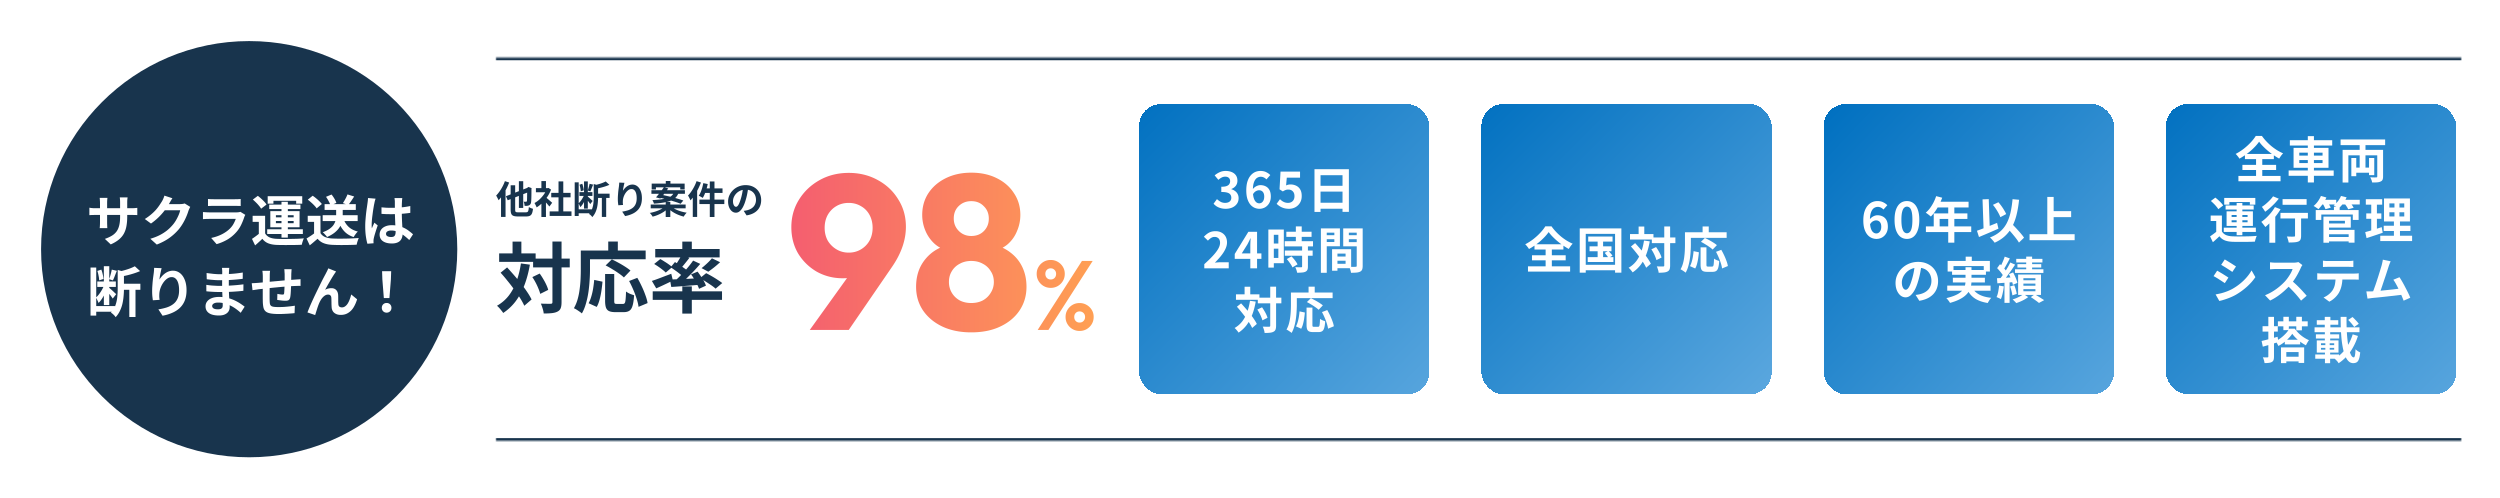 <svg width="913" height="182" fill="none" xmlns="http://www.w3.org/2000/svg"><g filter="url(#a)"><circle cx="91" cy="91" r="76" fill="#18344D"/></g><path d="M46.46 79.16c0 1.24-.093 2.367-.28 3.38-.173 1-.48 1.913-.92 2.74-.44.813-1.053 1.547-1.84 2.2-.787.653-1.78 1.247-2.98 1.78l-2.14-2.02c.96-.333 1.787-.707 2.48-1.12a5.845 5.845 0 0 0 1.74-1.52c.453-.613.787-1.347 1-2.2.227-.867.34-1.913.34-3.14v-5.32c0-.413-.013-.773-.04-1.08-.027-.32-.053-.58-.08-.78h2.86c-.027.2-.06.46-.1.78-.027.307-.04.667-.04 1.08v5.22Zm-7.22-6.9a13.717 13.717 0 0 0-.12 1.8v7.16c0 .293.007.58.02.86.013.267.02.507.02.72.013.2.027.373.04.52h-2.8a4.68 4.68 0 0 0 .06-.52c.013-.213.027-.453.04-.72.013-.28.02-.567.02-.86v-7.16c0-.293-.013-.593-.04-.9a9.8 9.8 0 0 0-.08-.9h2.84Zm-6.6 3.6c.133.013.307.04.52.08.213.027.46.053.74.08.28.013.587.02.92.02h13.12c.533 0 .967-.013 1.3-.04.333-.027.633-.06.9-.1v2.66c-.213-.027-.5-.04-.86-.04-.36-.013-.807-.02-1.34-.02H34.82c-.333 0-.64.007-.92.02-.267 0-.507.007-.72.02-.2.013-.38.027-.54.04v-2.72Zm36.84-.3c-.107.187-.22.413-.34.68-.12.253-.227.507-.32.76a19.65 19.65 0 0 1-.74 2.02 19.978 19.978 0 0 1-1.16 2.34c-.453.8-.98 1.573-1.58 2.32a18.798 18.798 0 0 1-3.36 3.12c-1.267.933-2.84 1.773-4.72 2.52L54.9 87.2c1.36-.4 2.533-.86 3.52-1.38A16.244 16.244 0 0 0 61 84.16c.733-.6 1.387-1.233 1.96-1.9.467-.52.893-1.107 1.28-1.76.387-.667.72-1.327 1-1.98s.467-1.227.56-1.72h-6.74l.92-2.26h5.72c.307 0 .613-.02.92-.06.32-.04.593-.1.82-.18l2.04 1.26Zm-6.52-3.16c-.24.347-.473.72-.7 1.12l-.52.92c-.453.8-1.013 1.633-1.68 2.5-.653.853-1.4 1.687-2.24 2.5-.84.8-1.733 1.533-2.68 2.2l-2.26-1.66a18.646 18.646 0 0 0 2.32-1.68c.68-.573 1.267-1.14 1.76-1.7.493-.573.913-1.12 1.26-1.64.36-.533.667-1.007.92-1.42.16-.253.327-.58.5-.98.173-.413.307-.787.4-1.12l2.92.96Zm13 .26a9.5 9.5 0 0 0 1 .08c.387.013.747.02 1.08.02H85.74c.307 0 .673-.007 1.1-.02.427-.013.78-.04 1.06-.08v2.58a10.86 10.86 0 0 0-1.04-.04c-.413-.013-.8-.02-1.16-.02H78.04c-.32 0-.673.007-1.06.02-.373.013-.713.027-1.02.04v-2.58Zm13.62 5.8-.22.44c-.067.16-.12.293-.16.4-.307.96-.693 1.92-1.16 2.88a11.139 11.139 0 0 1-1.8 2.66c-1 1.12-2.12 2.033-3.36 2.74a17.38 17.38 0 0 1-3.78 1.58l-1.98-2.26c1.507-.32 2.847-.787 4.02-1.4 1.173-.613 2.14-1.313 2.9-2.1.533-.547.96-1.12 1.28-1.72.333-.613.593-1.193.78-1.74h-9.66c-.24 0-.58.007-1.02.02-.44.013-.873.04-1.3.08v-2.6c.427.027.84.053 1.24.08.413.027.773.04 1.08.04h9.9c.32 0 .607-.02.86-.06.267-.04.467-.087.6-.14l1.78 1.1Zm7.24.34v7.38h-2.3v-5.16h-2.26V78.8h4.56Zm0 6.42c.387.667.933 1.16 1.64 1.48.707.307 1.567.48 2.58.52.6.027 1.32.047 2.16.06a184.267 184.267 0 0 0 5.38-.08c.893-.04 1.693-.093 2.4-.16a5.553 5.553 0 0 0-.3.7c-.093.28-.187.567-.28.86-.08.293-.14.553-.18.78-.613.04-1.32.067-2.12.08-.8.013-1.627.02-2.48.02-.853.013-1.68.013-2.48 0-.8 0-1.507-.013-2.12-.04-1.2-.053-2.22-.247-3.06-.58-.84-.333-1.56-.887-2.16-1.66-.387.4-.8.793-1.24 1.18-.427.4-.893.813-1.4 1.24l-1.14-2.38c.427-.28.873-.593 1.34-.94.48-.347.94-.707 1.38-1.08h2.08Zm-4.48-12.34 1.82-1.36c.387.293.787.627 1.2 1 .413.373.793.747 1.14 1.12.347.373.627.727.84 1.06l-1.98 1.52a6.736 6.736 0 0 0-.78-1.08c-.32-.4-.68-.793-1.08-1.18-.4-.4-.787-.76-1.16-1.08Zm10.46.82h2.32v13.06h-2.32V73.7Zm-2.04 7.02v.8h6.48v-.8h-6.48Zm0-2.14v.78h6.48v-.78h-6.48Zm-2.04-1.48h10.68V83H98.72v-5.9Zm-.96-5.46h12.62v2.74h-2.22v-1.04h-8.3v1.04h-2.1v-2.74Zm.56 3.08h11.4v1.64h-11.4v-1.64Zm-.74 9h13.02v1.74H97.58v-1.74Zm20.26-5.14h12.78v2.16h-12.78v-2.16Zm.7-4.04h11.4v2.12h-11.4v-2.12Zm4.22 1.04h2.4v3.2c0 .64-.08 1.307-.24 2a6.84 6.84 0 0 1-.84 2.08c-.4.68-.98 1.34-1.74 1.98-.747.627-1.713 1.2-2.9 1.72a4.443 4.443 0 0 0-.44-.58c-.187-.213-.38-.427-.58-.64a3.97 3.97 0 0 0-.58-.52c1.133-.413 2.027-.873 2.68-1.38.667-.507 1.153-1.033 1.46-1.58.32-.547.527-1.08.62-1.6.107-.533.16-1.033.16-1.5v-3.18Zm2.76 4.52a7.188 7.188 0 0 0 1.88 2.82c.853.76 1.947 1.307 3.28 1.64-.173.16-.36.36-.56.6-.187.24-.367.487-.54.74-.16.24-.3.467-.42.68-1.467-.48-2.653-1.233-3.56-2.26-.907-1.027-1.607-2.287-2.1-3.78l2.02-.44Zm-8.48-1.3v7.38h-2.34v-5.16h-2.32V78.8h4.66Zm0 6.34a3.632 3.632 0 0 0 1.74 1.44c.747.307 1.64.48 2.68.52.587.027 1.28.047 2.08.06.813 0 1.667-.007 2.56-.02a82.059 82.059 0 0 0 4.92-.22 17.127 17.127 0 0 0-.58 1.62c-.08.307-.14.58-.18.82-.6.04-1.287.067-2.06.08-.773.027-1.567.04-2.38.04a76.455 76.455 0 0 1-4.4-.06c-1.227-.053-2.273-.247-3.14-.58-.867-.32-1.633-.867-2.3-1.64-.44.373-.893.76-1.36 1.16-.453.4-.953.813-1.5 1.24l-1.18-2.5c.467-.28.953-.587 1.46-.92.507-.333.993-.68 1.46-1.04h2.18Zm-4.64-12.22 1.78-1.44c.413.267.833.58 1.26.94.427.347.827.707 1.2 1.08.373.36.673.693.9 1l-1.9 1.6c-.2-.32-.48-.667-.84-1.04a15.596 15.596 0 0 0-1.16-1.12c-.427-.387-.84-.727-1.24-1.02ZM126.9 71l2.44.76c-.36.573-.733 1.14-1.12 1.7-.373.547-.72 1.013-1.04 1.4l-1.96-.68c.2-.307.407-.64.62-1 .213-.373.413-.747.6-1.12.187-.387.34-.74.46-1.06Zm-7.84.88 2.02-.84c.373.453.727.967 1.06 1.54.333.573.567 1.08.7 1.52l-2.16.92c-.107-.427-.32-.933-.64-1.52-.307-.6-.633-1.14-.98-1.62Zm20.26 3.84c.573.053 1.147.1 1.72.14a41.749 41.749 0 0 0 5.44-.12 26.325 26.325 0 0 0 3.36-.5v2.5c-1.04.147-2.167.267-3.38.36-1.213.08-2.427.12-3.64.12-.587 0-1.173-.007-1.76-.02a81.165 81.165 0 0 1-1.74-.1v-2.38Zm7.6-3.38c-.027.187-.053.393-.08.62l-.04.68a35.66 35.66 0 0 0-.06 2.08v1.4c0 .907.013 1.76.04 2.56.027.787.06 1.52.1 2.2.04.667.073 1.28.1 1.84.04.56.06 1.08.06 1.56 0 .52-.073 1-.22 1.44-.133.44-.353.827-.66 1.16-.307.333-.713.587-1.22.76-.493.187-1.1.28-1.82.28-1.387 0-2.48-.28-3.28-.84-.8-.56-1.2-1.367-1.2-2.42 0-.68.18-1.273.54-1.78.36-.52.873-.92 1.54-1.2.667-.293 1.453-.44 2.36-.44.947 0 1.807.1 2.58.3a10.075 10.075 0 0 1 3.82 1.9c.507.387.96.76 1.36 1.12l-1.38 2.1c-.76-.72-1.5-1.34-2.22-1.86-.72-.52-1.44-.92-2.16-1.2a5.921 5.921 0 0 0-2.2-.42c-.56 0-1.02.107-1.38.32-.347.213-.52.513-.52.9 0 .4.18.693.54.88.36.187.8.28 1.32.28.413 0 .74-.067.98-.2a1.15 1.15 0 0 0 .5-.62c.107-.28.16-.613.16-1 0-.347-.013-.8-.04-1.36-.027-.56-.06-1.187-.1-1.88-.027-.693-.053-1.413-.08-2.16-.027-.76-.04-1.5-.04-2.22 0-.76-.007-1.447-.02-2.06v-1.4c0-.147-.013-.353-.04-.62-.027-.267-.06-.5-.1-.7h2.86Zm-9.76.22c-.04.133-.1.32-.18.56-.067.24-.127.473-.18.7-.04.227-.073.4-.1.52-.067.28-.14.66-.22 1.14-.08.467-.167 1-.26 1.6-.08.587-.16 1.193-.24 1.82-.08.613-.14 1.2-.18 1.76-.04.547-.06 1.02-.06 1.42v.66c.013.227.04.44.08.64.093-.24.187-.473.28-.7l.32-.68c.107-.227.207-.453.3-.68l1.22 1c-.187.547-.38 1.12-.58 1.72-.187.6-.36 1.167-.52 1.7-.147.533-.26.98-.34 1.34a8.934 8.934 0 0 0-.08.48c-.013.187-.02.34-.02.46v.38c.013.16.027.307.04.44l-2.26.18c-.213-.707-.4-1.607-.56-2.7-.16-1.107-.24-2.34-.24-3.7 0-.747.033-1.527.1-2.34.067-.827.14-1.62.22-2.38.093-.76.187-1.453.28-2.08.093-.64.167-1.153.22-1.54.04-.28.08-.593.12-.94.04-.36.067-.7.08-1.02l2.76.24ZM35.523 102.8h6.78v2h-6.78v-2Zm-1.16 8.98h7.62v2.06h-7.62v-2.06Zm-1.3-14.08h2.08v17.56h-2.08V97.7Zm4.86-.48h1.98v14.18h-1.98V97.22Zm.18 6.7 1.28.56c-.227.733-.52 1.493-.88 2.28-.347.773-.734 1.5-1.16 2.18-.427.68-.88 1.247-1.36 1.7a7.082 7.082 0 0 0-.42-1c-.174-.387-.34-.72-.5-1 .413-.36.813-.8 1.2-1.32.386-.52.74-1.073 1.06-1.66.333-.6.593-1.18.78-1.74Zm2.72-5.46 1.86.44c-.254.613-.507 1.24-.76 1.88-.24.64-.474 1.18-.7 1.62l-1.36-.44c.12-.333.24-.7.36-1.1.12-.413.233-.827.34-1.24.106-.427.193-.813.26-1.16Zm-5.26.48 1.44-.48c.213.547.386 1.14.52 1.78.146.627.233 1.173.26 1.64l-1.56.5a9.653 9.653 0 0 0-.22-1.66 13.9 13.9 0 0 0-.44-1.78Zm4.28 6.12.54.48c.253.213.513.447.78.7.28.253.533.493.76.72.24.213.413.367.52.46l-1.28 1.62a8.16 8.16 0 0 0-.5-.72c-.2-.293-.42-.587-.66-.88a30.072 30.072 0 0 0-1.2-1.52l1.04-.86Zm4.22-1.44h7.2v2.22h-7.2v-2.22Zm3.16 1.12h2.26v11.02h-2.26v-11.02Zm-4.24-6.16 2.8.8c-.014.173-.187.287-.52.34v5.88c0 .747-.04 1.567-.12 2.46-.067.88-.2 1.787-.4 2.72-.2.92-.507 1.813-.92 2.68-.4.867-.934 1.66-1.6 2.38a3.381 3.381 0 0 0-.44-.6c-.2-.213-.414-.42-.64-.62a3.049 3.049 0 0 0-.64-.42c.76-.827 1.313-1.733 1.66-2.72.346-.987.566-1.987.66-3 .106-1.027.16-1.993.16-2.9v-7Zm6.26-1.34 1.92 1.76c-.667.293-1.394.567-2.18.82-.774.253-1.567.48-2.38.68-.8.187-1.587.353-2.36.5a5.061 5.061 0 0 0-.3-.9 6.017 6.017 0 0 0-.42-.92 39.74 39.74 0 0 0 2.08-.54c.706-.2 1.373-.42 2-.66.64-.253 1.186-.5 1.64-.74Zm9.78.7c-.067.24-.14.54-.22.9-.08.36-.16.74-.24 1.14-.08.387-.154.767-.22 1.14-.054.373-.094.7-.12.98.24-.4.526-.787.86-1.16a6.913 6.913 0 0 1 1.12-1.04c.426-.32.886-.573 1.38-.76a4.59 4.59 0 0 1 1.6-.28c.933 0 1.773.287 2.52.86.746.573 1.333 1.393 1.76 2.46.44 1.067.66 2.333.66 3.8 0 1.413-.207 2.653-.62 3.72a7.519 7.519 0 0 1-1.78 2.7c-.774.747-1.7 1.353-2.78 1.82-1.067.48-2.26.84-3.58 1.08l-1.52-2.32a20.425 20.425 0 0 0 3.04-.7c.933-.307 1.733-.72 2.4-1.24.68-.52 1.2-1.187 1.56-2 .373-.827.56-1.84.56-3.04 0-1.027-.107-1.893-.32-2.6-.214-.72-.527-1.267-.94-1.64-.4-.373-.88-.56-1.44-.56-.587 0-1.147.193-1.68.58-.534.387-1.014.893-1.44 1.52a8.767 8.767 0 0 0-1 2 7.527 7.527 0 0 0-.4 2.08c-.014.28-.02.587-.02.92.013.333.053.733.12 1.2l-2.46.16a71.16 71.16 0 0 1-.18-1.44c-.054-.587-.08-1.22-.08-1.9 0-.467.013-.967.04-1.5l.12-1.62c.053-.56.113-1.12.18-1.68.08-.56.153-1.093.22-1.6a17.35 17.35 0 0 0 .16-2.1l2.74.12Zm24.72-.12c-.027.2-.054.427-.08.68a56.244 56.244 0 0 0-.1 3.28v3c0 .56.013 1.187.04 1.88.026.68.06 1.373.1 2.08.053.693.093 1.347.12 1.96.04.6.06 1.1.06 1.5 0 .56-.147 1.073-.44 1.54-.294.453-.734.813-1.32 1.08-.574.267-1.3.4-2.18.4-1.6 0-2.814-.293-3.64-.88-.827-.587-1.24-1.407-1.24-2.46 0-.68.193-1.273.58-1.78.4-.52.966-.927 1.7-1.22.746-.293 1.633-.44 2.66-.44 1.093 0 2.113.12 3.06.36.96.227 1.833.527 2.62.9.786.373 1.486.767 2.1 1.18.613.413 1.133.787 1.56 1.12l-1.44 2.24c-.48-.453-1.02-.9-1.62-1.34-.587-.44-1.234-.84-1.94-1.2a11.092 11.092 0 0 0-2.22-.86 8.692 8.692 0 0 0-2.46-.34c-.694 0-1.234.12-1.62.36-.374.24-.56.533-.56.88 0 .253.08.473.24.66.16.187.393.327.7.42.306.093.693.14 1.16.14.36 0 .666-.04.92-.12.266-.08.473-.227.62-.44.146-.213.22-.513.22-.9 0-.293-.014-.713-.04-1.26-.014-.547-.034-1.147-.06-1.8l-.08-1.96c-.027-.64-.04-1.207-.04-1.7v-1.5c.013-.533.02-1.06.02-1.58v-1.42c.013-.44.02-.8.02-1.08 0-.187-.014-.413-.04-.68a4.424 4.424 0 0 0-.08-.7h2.7Zm-8.3 1.88c.36.053.76.107 1.2.16.44.053.886.107 1.34.16.466.04.906.073 1.32.1.413.013.773.02 1.08.02 1.36 0 2.713-.04 4.06-.12 1.36-.093 2.766-.26 4.22-.5l-.02 2.3c-.68.093-1.467.18-2.36.26-.894.08-1.847.147-2.86.2-1 .04-2.007.06-3.02.06-.414 0-.927-.013-1.54-.04-.6-.04-1.2-.087-1.8-.14-.6-.067-1.12-.127-1.56-.18l-.06-2.28Zm-.1 4.32c.32.053.7.107 1.14.16.44.053.886.093 1.34.12.466.027.906.053 1.32.08.413.013.753.02 1.02.02 1.24 0 2.36-.027 3.36-.08a74.34 74.34 0 0 0 2.84-.2 63.73 63.73 0 0 0 2.54-.28l-.02 2.36c-.694.08-1.367.147-2.02.2-.64.053-1.3.1-1.98.14-.667.04-1.387.067-2.16.08-.774.013-1.64.02-2.6.02-.387 0-.867-.007-1.44-.02-.574-.027-1.16-.06-1.76-.1a32.776 32.776 0 0 1-1.56-.14l-.02-2.36Zm31.154-5.72a9.576 9.576 0 0 0-.04.48l-.04.64c-.013.227-.026.433-.04.62 0 .44-.006.867-.02 1.28 0 .413-.006.807-.02 1.18 0 .36-.006.713-.02 1.06-.013.587-.033 1.2-.06 1.84-.026.64-.06 1.233-.1 1.78-.04.547-.093.993-.16 1.34-.106.52-.293.873-.56 1.06-.266.173-.66.26-1.18.26-.226 0-.54-.013-.94-.04-.386-.04-.773-.087-1.16-.14-.373-.053-.68-.093-.92-.12l.06-2.22c.307.067.64.127 1 .18.374.053.654.08.84.08.2 0 .347-.027.44-.08.107-.067.167-.193.18-.38.04-.253.067-.573.08-.96.027-.387.047-.807.06-1.26.027-.467.047-.92.06-1.36V100.14c0-.173-.013-.373-.04-.6a93.24 93.24 0 0 0-.04-.7 4.002 4.002 0 0 0-.06-.54h2.68Zm-7.86.6c-.053.333-.086.66-.1.98-.013.307-.02.673-.02 1.1 0 .36-.006.84-.02 1.44 0 .6-.006 1.253-.02 1.96 0 .693-.006 1.393-.02 2.1v1.9c0 .573.007 1.027.02 1.36.014.493.047.9.1 1.22.067.307.2.547.4.72.2.173.514.293.94.36.44.067 1.034.1 1.78.1.654 0 1.347-.02 2.08-.06.734-.053 1.44-.12 2.12-.2.68-.08 1.274-.16 1.78-.24l-.1 2.72c-.44.053-.986.1-1.64.14a47.78 47.78 0 0 1-2.04.12c-.706.04-1.38.06-2.02.06-1.293 0-2.326-.073-3.1-.22-.773-.147-1.36-.393-1.76-.74-.4-.347-.666-.813-.8-1.4-.133-.587-.213-1.313-.24-2.18 0-.293-.006-.687-.02-1.18v-5.34c.014-.587.02-1.1.02-1.54v-.96c0-.413-.013-.8-.04-1.16-.026-.36-.066-.713-.12-1.06h2.82Zm-6.7 4.52c.294 0 .66-.013 1.1-.04.44-.027.914-.06 1.42-.1.4-.04.994-.093 1.78-.16a457.13 457.13 0 0 1 5.8-.54c1.094-.107 2.14-.2 3.14-.28 1-.08 1.887-.147 2.66-.2.28-.027.594-.047.94-.06.36-.027.687-.053.98-.08v2.46a4.796 4.796 0 0 0-.52-.02c-.24 0-.493.007-.76.02-.253 0-.466.007-.64.02-.52.013-1.153.047-1.9.1-.746.04-1.546.1-2.4.18-.853.067-1.726.147-2.62.24-.88.08-1.726.167-2.54.26-.813.093-1.546.173-2.2.24l-1.56.16c-.213.027-.473.067-.78.12-.306.04-.613.087-.92.14-.293.04-.526.073-.7.1l-.28-2.56Zm30.8-4.28-.32.46-.32.48c-.24.36-.506.78-.8 1.26-.28.467-.573.967-.88 1.5-.306.52-.606 1.04-.9 1.56-.28.52-.546 1-.8 1.44a4.37 4.37 0 0 1 1.14-.46c.387-.093.774-.14 1.16-.14.747 0 1.334.227 1.76.68.44.44.68 1.08.72 1.92.014.293.02.647.02 1.06v1.24c.014.413.034.76.06 1.04.04.387.18.667.42.84.254.16.547.24.88.24a1.92 1.92 0 0 0 1.16-.38c.36-.253.68-.6.96-1.04a8 8 0 0 0 .72-1.52c.214-.573.394-1.167.54-1.78l2.16 1.76c-.346 1.133-.786 2.133-1.32 3-.533.853-1.186 1.513-1.96 1.98-.76.48-1.653.72-2.68.72-.733 0-1.346-.133-1.84-.4-.493-.253-.86-.587-1.1-1a3.128 3.128 0 0 1-.4-1.38c-.026-.36-.046-.76-.06-1.2 0-.44-.006-.867-.02-1.28 0-.427-.013-.773-.04-1.04-.026-.347-.14-.62-.34-.82-.2-.2-.48-.3-.84-.3-.44 0-.86.14-1.26.42-.4.28-.766.647-1.1 1.1-.32.453-.6.953-.84 1.5-.133.293-.273.64-.42 1.04-.146.4-.286.813-.42 1.24-.133.427-.26.827-.38 1.2-.12.387-.22.713-.3.98l-2.82-.96c.254-.667.56-1.427.92-2.28.374-.867.78-1.773 1.22-2.72.44-.947.887-1.887 1.34-2.82.454-.933.887-1.813 1.3-2.64.414-.84.78-1.567 1.1-2.18.334-.627.587-1.1.76-1.42.134-.267.287-.567.46-.9.174-.333.347-.713.52-1.14l2.84 1.14Zm17.44 9.72-.54-6.84-.1-2.98h3.32l-.1 2.98-.54 6.84h-2.04Zm1.02 5.32c-.506 0-.926-.167-1.26-.5-.333-.333-.5-.753-.5-1.26 0-.52.167-.947.5-1.28.334-.333.754-.5 1.26-.5.507 0 .927.167 1.26.5.334.333.5.76.5 1.28 0 .507-.166.927-.5 1.26-.333.333-.753.5-1.26.5Z" fill="#fff"/><mask id="b" fill="#fff"><path d="M181 21h718v140H181V21Z"/></mask><path d="M181 21v1h718v-2H181v1Zm718 140v-1H181v2h718v-1Z" fill="#18344D" mask="url(#b)"/><path d="M189.498 66.17h1.582v9.758h-1.582V66.17Zm-4.732 5.488 8.316-3.248.644 1.456-8.302 3.276-.658-1.484Zm1.722-3.99h1.652v8.89c0 .28.023.49.07.63.056.14.159.233.308.28.159.047.387.07.686.07H192.032c.28 0 .49-.051.63-.154.14-.103.243-.29.308-.56.065-.28.121-.686.168-1.218.187.13.425.257.714.378.299.121.565.21.798.266-.075.7-.196 1.255-.364 1.666-.159.401-.406.69-.742.868-.327.177-.784.266-1.372.266h-3.108c-.672 0-1.195-.075-1.568-.224a1.308 1.308 0 0 1-.784-.756c-.149-.364-.224-.868-.224-1.512v-8.89Zm6.034 1.022h-.112l.294-.21.294-.21 1.148.434-.056.266c0 .812-.005 1.54-.014 2.184a56.757 56.757 0 0 1-.042 1.61c-.019.43-.042.747-.07.952-.028.355-.112.63-.252.826a1.253 1.253 0 0 1-.532.448 2.524 2.524 0 0 1-.77.182 8.353 8.353 0 0 1-.826.014 4.928 4.928 0 0 0-.112-.812c-.065-.308-.149-.55-.252-.728l.49.028h.378a.4.4 0 0 0 .224-.056c.056-.047.098-.135.126-.266.019-.112.033-.345.042-.7.009-.355.019-.859.028-1.512.009-.653.014-1.47.014-2.45Zm-8.134-2.534 1.554.504a22.827 22.827 0 0 1-1.064 2.366 23.155 23.155 0 0 1-1.33 2.254c-.476.7-.966 1.316-1.47 1.848a4.436 4.436 0 0 0-.238-.518c-.103-.215-.215-.43-.336-.644a5.252 5.252 0 0 0-.308-.546c.42-.43.826-.924 1.218-1.484.401-.56.77-1.162 1.106-1.806.345-.644.635-1.302.868-1.974Zm-1.414 3.878 1.638-1.652.014.014v10.836h-1.652v-9.198Zm17.766 7.168h7.966v1.652h-7.966v-1.652Zm.574-6.762h7.056v1.624h-7.056V70.44Zm2.66-4.2h1.736V78h-1.736V66.24Zm-8.26 2.464h4.578v1.512h-4.578v-1.512Zm2.002 4.774 1.666-1.988v7.77h-1.666v-5.782Zm0-7.364h1.666v3.29h-1.666v-3.29Zm1.484 5.852c.131.084.308.224.532.42.233.187.481.397.742.63.261.224.499.434.714.63.215.187.369.322.462.406l-1.008 1.372c-.14-.177-.313-.383-.518-.616a25.423 25.423 0 0 0-1.288-1.456c-.215-.224-.397-.41-.546-.56l.91-.826Zm.49-3.262h.322l.294-.07.938.616a12.674 12.674 0 0 1-1.358 2.618 14.914 14.914 0 0 1-1.848 2.226 12.1 12.1 0 0 1-2.058 1.652 3.689 3.689 0 0 0-.224-.532 7.033 7.033 0 0 0-.294-.602 2.22 2.22 0 0 0-.28-.462 8.623 8.623 0 0 0 1.848-1.316 12.143 12.143 0 0 0 1.582-1.806 8.707 8.707 0 0 0 1.078-2.03v-.294Zm11.914 1.456h4.746v1.4h-4.746v-1.4Zm-.812 6.286h5.334v1.442h-5.334v-1.442Zm-.91-9.856h1.456v12.292h-1.456V66.59Zm3.402-.336h1.386v9.926h-1.386v-9.926Zm.126 4.69.896.392a13.312 13.312 0 0 1-.616 1.596c-.243.541-.513 1.05-.812 1.526a6.056 6.056 0 0 1-.952 1.19 4.885 4.885 0 0 0-.294-.7 8.02 8.02 0 0 0-.35-.7c.289-.252.569-.56.84-.924s.518-.751.742-1.162a7.28 7.28 0 0 0 .546-1.218Zm1.904-3.822 1.302.308c-.177.43-.355.868-.532 1.316-.168.448-.331.826-.49 1.134l-.952-.308c.084-.233.168-.49.252-.77.084-.29.163-.579.238-.868.075-.299.135-.57.182-.812Zm-3.682.336 1.008-.336c.149.383.271.798.364 1.246.103.439.163.821.182 1.148l-1.092.35a6.766 6.766 0 0 0-.154-1.162 9.785 9.785 0 0 0-.308-1.246Zm2.996 4.284.378.336c.177.15.359.313.546.49.196.177.373.345.532.504.168.15.289.257.364.322l-.896 1.134a5.796 5.796 0 0 0-.35-.504 8.825 8.825 0 0 0-.462-.616 21.047 21.047 0 0 0-.84-1.064l.728-.602Zm2.954-1.008h5.04v1.554h-5.04v-1.554Zm2.212.784h1.582v7.714h-1.582v-7.714Zm-2.968-4.312 1.96.56c-.009.121-.131.2-.364.238v4.116c0 .523-.028 1.097-.084 1.722a14.27 14.27 0 0 1-.28 1.904 8.597 8.597 0 0 1-.644 1.876 6.361 6.361 0 0 1-1.12 1.666 2.337 2.337 0 0 0-.308-.42 6.52 6.52 0 0 0-.448-.434 2.16 2.16 0 0 0-.448-.294 5.492 5.492 0 0 0 1.162-1.904c.243-.69.397-1.39.462-2.1.075-.719.112-1.395.112-2.03v-4.9Zm4.382-.938 1.344 1.232a15.88 15.88 0 0 1-1.526.574c-.541.177-1.097.336-1.666.476-.56.13-1.111.247-1.652.35a3.483 3.483 0 0 0-.21-.63 4.153 4.153 0 0 0-.294-.644c.485-.112.971-.238 1.456-.378.495-.14.961-.294 1.4-.462.448-.177.831-.35 1.148-.518Zm6.846.49a12.4 12.4 0 0 0-.154.63c-.056.252-.112.518-.168.798-.056.27-.107.537-.154.798-.037.261-.065.49-.084.686.168-.28.369-.55.602-.812.233-.27.495-.513.784-.728a3.92 3.92 0 0 1 .966-.532c.355-.13.728-.196 1.12-.196.653 0 1.241.2 1.764.602.523.401.933.975 1.232 1.722.308.747.462 1.633.462 2.66 0 .99-.145 1.857-.434 2.604a5.26 5.26 0 0 1-1.246 1.89 6.45 6.45 0 0 1-1.946 1.274c-.747.336-1.582.588-2.506.756l-1.064-1.624a14.288 14.288 0 0 0 2.128-.49 5.5 5.5 0 0 0 1.68-.868c.476-.364.84-.83 1.092-1.4.261-.579.392-1.288.392-2.128 0-.719-.075-1.325-.224-1.82-.149-.504-.369-.887-.658-1.148a1.426 1.426 0 0 0-1.008-.392c-.411 0-.803.135-1.176.406-.373.27-.709.625-1.008 1.064-.289.43-.523.896-.7 1.4-.168.504-.261.99-.28 1.456-.009.196-.014.41-.014.644.009.233.037.513.084.84l-1.722.112c-.037-.27-.079-.607-.126-1.008-.037-.41-.056-.854-.056-1.33 0-.327.009-.677.028-1.05l.084-1.134c.037-.392.079-.784.126-1.176.056-.392.107-.765.154-1.12.037-.27.065-.537.084-.798.019-.261.028-.485.028-.672l1.918.084Zm15.092-.644h1.694v1.876h-1.694v-1.876Zm-.028 7.644h1.68v5.488h-1.68v-5.488Zm-5.124-6.706h12.04v2.142h-1.61v-.77h-8.876v.77h-1.554v-2.142Zm-.098 2.408h12.236v1.316h-12.236V69.46Zm-.252 5.25h12.754v1.386h-12.754V74.71Zm4.83-6.356 1.568.448c-.299.42-.621.859-.966 1.316-.345.448-.681.882-1.008 1.302-.327.41-.63.775-.91 1.092l-1.582-.434c.289-.327.602-.7.938-1.12.345-.43.691-.868 1.036-1.316.345-.457.653-.887.924-1.288Zm-1.778 3.808.924-1.008c.616.112 1.283.252 2.002.42a60.202 60.202 0 0 1 4.214 1.092c.653.196 1.223.387 1.708.574l-.994 1.176a20.462 20.462 0 0 0-1.596-.588 57.187 57.187 0 0 0-4.186-1.19 39.842 39.842 0 0 0-2.072-.476Zm2.002 3.346 1.246.56c-.429.467-.947.9-1.554 1.302-.597.392-1.246.737-1.946 1.036a13.41 13.41 0 0 1-2.114.714 2.905 2.905 0 0 0-.28-.462 16.538 16.538 0 0 0-.378-.504 3.114 3.114 0 0 0-.378-.392 15.14 15.14 0 0 0 2.086-.518c.691-.224 1.321-.48 1.89-.77.579-.299 1.055-.62 1.428-.966Zm2.52-.028c.392.336.882.653 1.47.952.597.29 1.246.541 1.946.756.709.215 1.423.378 2.142.49a6.606 6.606 0 0 0-.392.434c-.14.168-.271.336-.392.504-.112.177-.21.34-.294.49a14.61 14.61 0 0 1-2.128-.714c-.7-.299-1.358-.649-1.974-1.05a9.143 9.143 0 0 1-1.596-1.33l1.218-.532Zm.91-5.236h1.75c-.177.513-.406.97-.686 1.372-.28.401-.644.756-1.092 1.064-.439.308-.989.574-1.652.798-.653.215-1.442.397-2.366.546-.924.15-2.016.266-3.276.35a2.393 2.393 0 0 0-.224-.658 6.783 6.783 0 0 0-.322-.644 40.898 40.898 0 0 0 2.982-.238 17.19 17.19 0 0 0 2.086-.392c.569-.159 1.031-.34 1.386-.546.364-.215.653-.457.868-.728.224-.27.406-.579.546-.924Zm13.09-3.962h1.708v12.964h-1.708V66.282Zm-2.38.602 1.624.322a22.382 22.382 0 0 1-.476 1.89 17.1 17.1 0 0 1-.63 1.764 10.173 10.173 0 0 1-.714 1.428 2.946 2.946 0 0 0-.434-.28 9.85 9.85 0 0 0-.546-.294 2.631 2.631 0 0 0-.476-.224c.252-.373.485-.807.7-1.302a13.37 13.37 0 0 0 .56-1.596c.159-.57.289-1.139.392-1.708Zm.546 1.932h6.482v1.652h-6.902l.42-1.652Zm-1.96 4.074h9.1v1.638h-9.1V72.89Zm-1.036-6.734 1.596.504a26.306 26.306 0 0 1-1.05 2.38c-.401.793-.84 1.545-1.316 2.254-.467.71-.952 1.335-1.456 1.876a9.02 9.02 0 0 0-.238-.532 11.69 11.69 0 0 0-.336-.672 4.737 4.737 0 0 0-.336-.546c.42-.43.821-.924 1.204-1.484a14.93 14.93 0 0 0 1.078-1.806c.336-.644.621-1.302.854-1.974Zm-1.386 3.878 1.596-1.596V79.232h-1.596v-9.198Zm20.272-1.624c-.093.71-.215 1.465-.364 2.268-.149.803-.35 1.615-.602 2.436-.271.943-.588 1.755-.952 2.436s-.765 1.209-1.204 1.582c-.429.364-.901.546-1.414.546-.513 0-.989-.173-1.428-.518-.429-.355-.775-.84-1.036-1.456-.252-.616-.378-1.316-.378-2.1 0-.812.163-1.577.49-2.296a6.08 6.08 0 0 1 1.358-1.904 6.51 6.51 0 0 1 2.044-1.316 6.691 6.691 0 0 1 2.534-.476c.868 0 1.647.14 2.338.42.7.28 1.297.667 1.792 1.162a5.034 5.034 0 0 1 1.134 1.736c.261.663.392 1.377.392 2.142 0 .98-.201 1.857-.602 2.632-.401.775-.999 1.414-1.792 1.918-.784.504-1.764.85-2.94 1.036l-1.05-1.666a9.48 9.48 0 0 0 .714-.098c.205-.037.401-.08.588-.126.448-.112.863-.27 1.246-.476a4.07 4.07 0 0 0 1.022-.784c.289-.317.513-.686.672-1.106a3.7 3.7 0 0 0 .252-1.386c0-.55-.084-1.055-.252-1.512a3.33 3.33 0 0 0-.742-1.19 3.155 3.155 0 0 0-1.19-.784c-.467-.187-1.003-.28-1.61-.28-.747 0-1.405.135-1.974.406a4.533 4.533 0 0 0-1.442 1.022c-.392.42-.691.873-.896 1.358a3.702 3.702 0 0 0-.294 1.386c0 .467.056.859.168 1.176.112.308.247.541.406.7.168.15.345.224.532.224.196 0 .387-.098.574-.294.196-.205.387-.513.574-.924.187-.41.373-.929.56-1.554.215-.672.397-1.39.546-2.156a21.94 21.94 0 0 0 .322-2.24l1.904.056Zm-78.582 26.034h13.384v3.22h-13.384v-3.22Zm-12.404-1.904h13.328v3.108h-13.328V92.54Zm19.46-4.34h3.332v22.12c0 .952-.103 1.689-.308 2.212-.205.541-.579.952-1.12 1.232-.541.299-1.232.495-2.072.588-.84.093-1.848.14-3.024.14a5.933 5.933 0 0 0-.196-1.148 20.925 20.925 0 0 0-.392-1.316 14.937 14.937 0 0 0-.448-1.148 46.57 46.57 0 0 0 2.184.056h1.372c.243 0 .411-.037.504-.112.112-.093.168-.261.168-.504V88.2Zm-7.336 12.992 2.688-1.288c.448.616.877 1.279 1.288 1.988.429.709.803 1.409 1.12 2.1.317.672.551 1.297.7 1.876l-2.912 1.456a12.505 12.505 0 0 0-.644-1.876 22.489 22.489 0 0 0-1.008-2.184 21.758 21.758 0 0 0-1.232-2.072Zm-11.592-1.596 2.38-1.932c.821.896 1.671 1.848 2.548 2.856a79.826 79.826 0 0 1 2.548 3.08 40.601 40.601 0 0 1 2.24 3.052 23.204 23.204 0 0 1 1.596 2.716l-2.66 2.296c-.373-.84-.877-1.764-1.512-2.772a50.284 50.284 0 0 0-2.156-3.136 65.642 65.642 0 0 0-2.464-3.192 52.391 52.391 0 0 0-2.52-2.968Zm4.368-11.368h3.22v6.216h-3.22v-6.216Zm3.052 7.98 3.276.448c-.467 2.707-1.12 5.171-1.96 7.392-.84 2.203-1.895 4.163-3.164 5.88a18.708 18.708 0 0 1-4.62 4.368 6.607 6.607 0 0 0-.616-.84 19.66 19.66 0 0 0-.84-1.008 10.135 10.135 0 0 0-.812-.784c1.717-.989 3.155-2.231 4.312-3.724 1.157-1.512 2.091-3.248 2.8-5.208.728-1.96 1.269-4.135 1.624-6.524Zm30.744 3.864h3.332v9.744c0 .523.056.849.168.98.131.131.383.196.756.196H227.508c.28 0 .495-.103.644-.308.149-.224.252-.663.308-1.316.075-.653.131-1.624.168-2.912.243.187.532.373.868.56.355.187.719.345 1.092.476.373.131.7.243.98.336-.093 1.587-.271 2.828-.532 3.724-.243.896-.616 1.521-1.12 1.876-.504.373-1.204.56-2.1.56h-3.108c-.989 0-1.755-.131-2.296-.392-.523-.243-.896-.672-1.12-1.288-.205-.616-.308-1.437-.308-2.464v-9.772Zm-3.976 2.156 3.024.644a56.207 56.207 0 0 1-.392 3.304 27.717 27.717 0 0 1-.672 3.248c-.261 1.008-.607 1.895-1.036 2.66l-2.968-1.344c.392-.728.719-1.549.98-2.464.28-.915.504-1.895.672-2.94.168-1.045.299-2.081.392-3.108Zm4.172-5.292 2.268-2.212c.747.355 1.549.765 2.408 1.232.859.467 1.68.952 2.464 1.456s1.428.97 1.932 1.4l-2.408 2.52c-.448-.448-1.055-.933-1.82-1.456a29.803 29.803 0 0 0-2.408-1.568c-.84-.523-1.652-.98-2.436-1.372Zm8.568 5.684 2.996-1.148c.56.952 1.101 1.988 1.624 3.108a33.104 33.104 0 0 1 1.344 3.248c.392 1.045.653 1.997.784 2.856l-3.304 1.372c-.093-.84-.317-1.801-.672-2.884a31.608 31.608 0 0 0-1.232-3.332 39.678 39.678 0 0 0-1.54-3.22Zm-7.616-14.42h3.5v5.124h-3.5V88.2Zm-8.456 3.304h22.12v3.192h-22.12v-3.192Zm-1.568 0h3.36v7.056a56.68 56.68 0 0 1-.14 3.78 50.08 50.08 0 0 1-.42 4.228 31.034 31.034 0 0 1-.896 4.2c-.373 1.363-.877 2.595-1.512 3.696a8.935 8.935 0 0 0-.868-.672 57.501 57.501 0 0 0-1.092-.728 8.22 8.22 0 0 0-.952-.504 14.458 14.458 0 0 0 1.372-3.304c.336-1.195.579-2.417.728-3.668.168-1.251.28-2.473.336-3.668.056-1.213.084-2.333.084-3.36v-7.056Zm37.072-3.276h3.472v3.92h-3.472v-3.92Zm0 16.38h3.472v9.912h-3.472v-9.912Zm-10.808 1.792h25.312v3.108h-25.312V106.4Zm.924-15.456h23.52v3.052h-23.52v-3.052Zm20.692 3.388 2.996 1.428a43.827 43.827 0 0 1-2.212 1.904 54.544 54.544 0 0 1-2.1 1.568l-2.464-1.316a16.31 16.31 0 0 0 1.316-1.092c.467-.41.915-.83 1.344-1.26.448-.448.821-.859 1.12-1.232Zm-11.06-1.204 2.828 1.064a89.578 89.578 0 0 1-1.736 2.184 26.286 26.286 0 0 1-1.596 1.848l-2.1-.924c.299-.392.607-.83.924-1.316.317-.485.625-.98.924-1.484.299-.504.551-.961.756-1.372Zm4.2 2.044 2.604 1.204a76.822 76.822 0 0 1-2.52 2.8 94.652 94.652 0 0 1-2.744 2.744 42.398 42.398 0 0 1-2.604 2.268l-1.96-1.092a36.281 36.281 0 0 0 2.548-2.38 52.379 52.379 0 0 0 2.576-2.828 35.151 35.151 0 0 0 2.1-2.716Zm-8.204 2.436 1.568-1.904c.541.317 1.12.681 1.736 1.092.616.41 1.204.821 1.764 1.232.56.392 1.017.756 1.372 1.092l-1.652 2.184a12.674 12.674 0 0 0-1.316-1.176 26.276 26.276 0 0 0-1.736-1.316 43.79 43.79 0 0 0-1.736-1.204Zm-.252 4.48c.933-.037 1.997-.075 3.192-.112 1.195-.056 2.464-.112 3.808-.168 1.344-.075 2.697-.14 4.06-.196l-.028 2.38c-1.867.149-3.724.299-5.572.448-1.848.149-3.509.271-4.984.364l-.476-2.716Zm7.7-1.876 2.38-1.008a21.01 21.01 0 0 1 1.204 1.708c.411.597.784 1.195 1.12 1.792.336.597.579 1.139.728 1.624l-2.52 1.148a9.454 9.454 0 0 0-.7-1.624 21.2 21.2 0 0 0-1.036-1.876 14.45 14.45 0 0 0-1.176-1.764Zm-14.308 2.38c.896-.28 1.969-.663 3.22-1.148 1.269-.485 2.557-.971 3.864-1.456l.588 2.464a124.018 124.018 0 0 1-3.136 1.512 108.58 108.58 0 0 1-2.94 1.344l-1.596-2.716Zm.84-6.188 2.24-1.792c.485.261.999.57 1.54.924.56.336 1.083.681 1.568 1.036.504.355.915.681 1.232.98l-2.352 1.988a9.74 9.74 0 0 0-1.148-1.008 26.787 26.787 0 0 0-1.512-1.12 27.083 27.083 0 0 0-1.568-1.008Zm16.688 5.208 2.296-1.848c.635.317 1.325.691 2.072 1.12.747.429 1.456.868 2.128 1.316.672.429 1.232.821 1.68 1.176l-2.436 2.044c-.392-.373-.915-.784-1.568-1.232a80.485 80.485 0 0 0-2.072-1.372 22.754 22.754 0 0 0-2.1-1.204Z" fill="#18344D"/><path d="m295.72 120.5 17.76-24.72 4.64-.32a18.945 18.945 0 0 1-2.32 3.28c-.8.907-1.84 1.627-3.12 2.16-1.227.48-2.88.72-4.96.72-3.413 0-6.56-.8-9.44-2.4a19.308 19.308 0 0 1-6.8-6.64c-1.653-2.827-2.48-6.027-2.48-9.6 0-3.733.933-7.093 2.8-10.08 1.867-2.987 4.373-5.36 7.52-7.12 3.147-1.76 6.693-2.64 10.64-2.64 3.947 0 7.493.88 10.64 2.64 3.147 1.707 5.627 4.053 7.44 7.04 1.867 2.933 2.8 6.267 2.8 10 0 4.8-1.653 9.627-4.96 14.48l-15.92 23.2h-14.24Zm14.24-28.24c1.653 0 3.147-.4 4.48-1.2a8.556 8.556 0 0 0 3.12-3.2c.747-1.387 1.12-2.933 1.12-4.64 0-1.76-.373-3.333-1.12-4.72-.747-1.387-1.787-2.453-3.12-3.2-1.333-.8-2.827-1.2-4.48-1.2-1.707 0-3.227.4-4.56 1.2-1.28.747-2.32 1.813-3.12 3.2-.747 1.387-1.12 2.96-1.12 4.72 0 1.707.373 3.253 1.12 4.64a9.195 9.195 0 0 0 3.2 3.2c1.333.8 2.827 1.2 4.48 1.2Zm44.754 29.12c-4.053 0-7.6-.72-10.64-2.16-2.986-1.44-5.333-3.413-7.04-5.92-1.653-2.507-2.48-5.36-2.48-8.56 0-2.667.507-5.067 1.52-7.2a15.357 15.357 0 0 1 4.4-5.36c1.92-1.44 4.134-2.427 6.64-2.96l-.24 2.56c-2.133-.48-3.946-1.36-5.44-2.64a13.464 13.464 0 0 1-3.44-4.8c-.8-1.867-1.2-3.813-1.2-5.84 0-2.987.747-5.627 2.24-7.92 1.547-2.347 3.68-4.187 6.4-5.52 2.72-1.333 5.814-2 9.28-2 3.52 0 6.614.667 9.28 2 2.72 1.333 4.827 3.173 6.32 5.52 1.547 2.293 2.32 4.933 2.32 7.92 0 2.027-.4 3.973-1.2 5.84a12.629 12.629 0 0 1-3.36 4.8c-1.493 1.28-3.306 2.16-5.44 2.64l-.32-2.56c2.56.533 4.774 1.52 6.64 2.96 1.92 1.44 3.387 3.227 4.4 5.36 1.014 2.133 1.52 4.533 1.52 7.2 0 3.2-.826 6.053-2.48 8.56-1.653 2.507-4 4.48-7.04 5.92-2.986 1.44-6.533 2.16-10.64 2.16Zm0-10.72c1.6 0 3.014-.32 4.24-.96 1.227-.693 2.187-1.627 2.88-2.8.747-1.173 1.12-2.48 1.12-3.92 0-1.493-.373-2.8-1.12-3.92a7.075 7.075 0 0 0-2.88-2.72c-1.226-.693-2.64-1.04-4.24-1.04s-3.013.347-4.24 1.04a7.088 7.088 0 0 0-2.88 2.72c-.693 1.12-1.04 2.427-1.04 3.92 0 1.44.347 2.747 1.04 3.92.694 1.173 1.654 2.107 2.88 2.8 1.227.64 2.64.96 4.24.96Zm0-24.48c1.867 0 3.387-.587 4.56-1.76 1.227-1.227 1.84-2.747 1.84-4.56 0-1.867-.613-3.387-1.84-4.56-1.173-1.227-2.693-1.84-4.56-1.84-1.813 0-3.333.587-4.56 1.76-1.226 1.173-1.84 2.693-1.84 4.56 0 1.813.614 3.333 1.84 4.56 1.227 1.227 2.747 1.84 4.56 1.84Zm24.242 34.32 16.164-25.2h3.924l-16.164 25.2h-3.924Zm15.3.36c-.936 0-1.8-.228-2.592-.684a5.176 5.176 0 0 1-1.836-1.836c-.456-.768-.684-1.632-.684-2.592 0-.96.228-1.812.684-2.556a5.176 5.176 0 0 1 1.836-1.836c.768-.456 1.632-.684 2.592-.684.96 0 1.824.228 2.592.684a5.09 5.09 0 0 1 1.872 1.836c.456.744.684 1.596.684 2.556s-.228 1.824-.684 2.592a5.176 5.176 0 0 1-1.836 1.836c-.768.456-1.644.684-2.628.684Zm0-3.06c.6 0 1.08-.192 1.44-.576.384-.384.576-.876.576-1.476 0-.576-.192-1.056-.576-1.44-.384-.384-.864-.576-1.44-.576s-1.044.192-1.404.576c-.36.384-.54.864-.54 1.44 0 .6.18 1.092.54 1.476.36.384.828.576 1.404.576Zm-10.548-12.672c-.936 0-1.8-.228-2.592-.684a5.176 5.176 0 0 1-1.836-1.836c-.456-.768-.684-1.632-.684-2.592 0-.96.228-1.812.684-2.556a5.176 5.176 0 0 1 1.836-1.836c.768-.456 1.632-.684 2.592-.684.96 0 1.824.228 2.592.684a5.09 5.09 0 0 1 1.872 1.836c.456.744.684 1.596.684 2.556s-.228 1.824-.684 2.592a5.176 5.176 0 0 1-1.836 1.836c-.768.456-1.644.684-2.628.684Zm0-3.06c.6 0 1.08-.192 1.44-.576.36-.384.54-.876.54-1.476s-.192-1.08-.576-1.44c-.36-.384-.828-.576-1.404-.576s-1.044.192-1.404.576c-.36.36-.54.84-.54 1.44s.18 1.092.54 1.476c.36.384.828.576 1.404.576Z" fill="url(#c)"/><g filter="url(#d)"><rect x="414" y="36" width="110" height="110" rx="10" fill="url(#e)" shape-rendering="crispEdges"/><rect x="415" y="37" width="108" height="108" rx="9" stroke="#fff" stroke-width="2" shape-rendering="crispEdges"/><path d="M447.638 76.252c-.696 0-1.32-.084-1.872-.252a5.503 5.503 0 0 1-1.476-.648 6.092 6.092 0 0 1-1.098-.954l1.242-1.674c.408.372.852.696 1.332.972a3.409 3.409 0 0 0 1.638.396c.456 0 .852-.072 1.188-.216a1.68 1.68 0 0 0 .792-.63c.192-.276.288-.612.288-1.008 0-.444-.108-.822-.324-1.134-.204-.324-.57-.57-1.098-.738-.528-.168-1.272-.252-2.232-.252v-1.908c.816 0 1.458-.084 1.926-.252.468-.18.798-.42.99-.72.204-.312.306-.666.306-1.062 0-.516-.156-.918-.468-1.206-.312-.3-.75-.45-1.314-.45-.468 0-.906.108-1.314.324a5.592 5.592 0 0 0-1.188.846l-1.368-1.638a7.868 7.868 0 0 1 1.854-1.17c.648-.3 1.362-.45 2.142-.45.852 0 1.602.138 2.25.414.66.276 1.17.678 1.53 1.206.36.528.54 1.17.54 1.926 0 .72-.192 1.338-.576 1.854-.384.516-.93.912-1.638 1.188v.09c.492.132.936.348 1.332.648.408.288.726.654.954 1.098.24.444.36.96.36 1.548 0 .804-.216 1.494-.648 2.07-.42.576-.99 1.02-1.71 1.332-.708.3-1.488.45-2.34.45Zm12.291 0c-.624 0-1.23-.132-1.818-.396a4.292 4.292 0 0 1-1.53-1.206c-.444-.552-.798-1.248-1.062-2.088-.252-.852-.378-1.866-.378-3.042 0-1.236.138-2.304.414-3.204.288-.9.672-1.632 1.152-2.196.48-.576 1.026-1.002 1.638-1.278a4.798 4.798 0 0 1 1.962-.414c.816 0 1.518.15 2.106.45.6.288 1.098.642 1.494 1.062l-1.404 1.584a2.97 2.97 0 0 0-.9-.684 2.448 2.448 0 0 0-1.134-.288 2.51 2.51 0 0 0-1.476.468c-.432.312-.78.828-1.044 1.548-.264.72-.396 1.704-.396 2.952 0 1.152.102 2.076.306 2.772.216.684.498 1.182.846 1.494.348.312.738.468 1.17.468.336 0 .636-.09.9-.27.276-.192.498-.468.666-.828.168-.372.252-.828.252-1.368 0-.528-.084-.96-.252-1.296a1.649 1.649 0 0 0-.666-.756c-.276-.168-.606-.252-.99-.252-.36 0-.738.114-1.134.342-.396.216-.762.6-1.098 1.152l-.126-1.782c.24-.336.522-.624.846-.864.336-.24.678-.42 1.026-.54.36-.12.684-.18.972-.18.744 0 1.404.15 1.98.45.588.3 1.044.756 1.368 1.368.324.612.486 1.398.486 2.358 0 .912-.192 1.704-.576 2.376a4.074 4.074 0 0 1-1.512 1.548c-.636.36-1.332.54-2.088.54Zm10.816 0c-.708 0-1.338-.084-1.89-.252a5.936 5.936 0 0 1-1.476-.666 7.364 7.364 0 0 1-1.152-.9l1.224-1.692c.252.252.522.48.81.684.3.204.624.366.972.486.36.12.744.18 1.152.18.456 0 .858-.096 1.206-.288.36-.192.642-.468.846-.828.204-.372.306-.816.306-1.332 0-.768-.21-1.362-.63-1.782-.408-.42-.948-.63-1.62-.63-.384 0-.714.054-.99.162-.276.096-.612.27-1.008.522l-1.206-.774.36-6.48h7.128v2.232h-4.842l-.252 2.826c.264-.12.522-.21.774-.27.252-.06.528-.09.828-.09.744 0 1.428.15 2.052.45a3.35 3.35 0 0 1 1.494 1.368c.372.624.558 1.422.558 2.394 0 .984-.222 1.83-.666 2.538a4.384 4.384 0 0 1-1.71 1.602c-.696.36-1.452.54-2.268.54Zm9.303-14.454h12.564v15.57h-2.322V63.976h-8.028v13.428h-2.214V61.798Zm1.512 6.048h9.684v2.124h-9.684v-2.124Zm0 6.192h9.702v2.178h-9.702v-2.178ZM439.807 98v-1.53c1.212-1.08 2.244-2.082 3.096-3.006.864-.924 1.524-1.782 1.98-2.574.456-.804.684-1.548.684-2.232 0-.432-.078-.81-.234-1.134a1.634 1.634 0 0 0-.684-.738c-.288-.18-.648-.27-1.08-.27-.48 0-.924.138-1.332.414a5.856 5.856 0 0 0-1.098.954l-1.476-1.422c.624-.672 1.26-1.176 1.908-1.512.66-.348 1.44-.522 2.34-.522.84 0 1.572.174 2.196.522.636.336 1.128.81 1.476 1.422.348.612.522 1.332.522 2.16 0 .804-.204 1.626-.612 2.466-.396.828-.93 1.656-1.602 2.484a29.857 29.857 0 0 1-2.232 2.448c.348-.048.72-.084 1.116-.108.408-.036.768-.054 1.08-.054h2.88V98h-8.928Zm16.809 0v-8.19c0-.384.012-.84.036-1.368.024-.54.048-1.008.072-1.404h-.09c-.156.36-.324.72-.504 1.08-.18.36-.366.726-.558 1.098l-2.07 3.312h7.164v2.016h-9.738v-1.8l4.968-8.082h3.186V98h-2.466Zm13.155-13.374h9.216v1.872h-9.216v-1.872Zm-.594 3.456h10.332v1.89h-10.332v-1.89Zm.036 3.42h10.17v1.89h-10.17v-1.89Zm4.032-8.82h2.142v6.624h-2.142v-6.624Zm2.286 7.2h2.124v7.452c0 .516-.066.918-.198 1.206-.132.3-.372.534-.72.702-.348.156-.774.252-1.278.288-.492.048-1.074.072-1.746.072a6.734 6.734 0 0 0-.27-1.044 7.256 7.256 0 0 0-.414-.99l1.296.036h.846c.132 0 .222-.018.27-.054.06-.048.09-.138.09-.27v-7.398Zm-5.598 4.734 1.71-.99c.288.276.576.588.864.936.288.348.552.696.792 1.044.24.348.426.666.558.954l-1.872 1.098a4.218 4.218 0 0 0-.486-.954c-.228-.36-.48-.72-.756-1.08a10.238 10.238 0 0 0-.81-1.008Zm-5.706-10.8h4.626v12.312h-4.626v-1.926h2.628v-8.46h-2.628v-1.926Zm.108 5.112h3.492v1.89h-3.492v-1.89Zm-1.134-5.112h1.998V97.73h-1.998V83.816Zm24.3 9.882h4.914v1.53h-4.914v-1.53Zm-.126-2.682h6.066v6.93h-6.066v-1.602h4.032v-3.726h-4.032v-1.602Zm-.9 0h1.962v7.848h-1.962v-7.848Zm-3.006-5.112h4.5v1.458h-4.5v-1.458Zm8.352 0h4.536v1.458h-4.536v-1.458Zm3.654-2.502h2.178v13.662c0 .576-.066 1.032-.198 1.368-.132.336-.378.594-.738.774-.372.18-.828.294-1.368.342-.528.048-1.182.072-1.962.072a4.764 4.764 0 0 0-.144-.72 12.395 12.395 0 0 0-.252-.81 4.628 4.628 0 0 0-.306-.684c.324.024.642.042.954.054h.864c.264-.012.444-.018.54-.018.168 0 .282-.03.342-.09.06-.06.09-.168.09-.324V83.402Zm-11.844 0h5.706v6.534h-5.706v-1.548h3.672v-3.42h-3.672v-1.566Zm12.996 0v1.566h-4.032v3.456h4.032v1.548h-6.084v-6.57h6.084Zm-14.238 0h2.142V99.62h-2.142V83.402Zm-23.037 25.312h8.604v2.07h-8.604v-2.07Zm-7.974-1.224h8.568v1.998h-8.568v-1.998Zm12.51-2.79h2.142v14.22c0 .612-.066 1.086-.198 1.422a1.45 1.45 0 0 1-.72.792c-.348.192-.792.318-1.332.378s-1.188.09-1.944.09a3.8 3.8 0 0 0-.126-.738 13.269 13.269 0 0 0-.252-.846 9.568 9.568 0 0 0-.288-.738c.504.024.972.036 1.404.036h.882c.156 0 .264-.024.324-.072.072-.06.108-.168.108-.324V104.7Zm-4.716 8.352 1.728-.828c.288.396.564.822.828 1.278.276.456.516.906.72 1.35.204.432.354.834.45 1.206l-1.872.936a8.039 8.039 0 0 0-.414-1.206 14.41 14.41 0 0 0-.648-1.404c-.252-.48-.516-.924-.792-1.332Zm-7.452-1.026 1.53-1.242a95.73 95.73 0 0 1 1.638 1.836c.564.648 1.11 1.308 1.638 1.98a26.16 26.16 0 0 1 1.44 1.962c.42.624.762 1.206 1.026 1.746l-1.71 1.476c-.24-.54-.564-1.134-.972-1.782-.408-.648-.87-1.32-1.386-2.016a42.544 42.544 0 0 0-1.584-2.052c-.54-.684-1.08-1.32-1.62-1.908Zm2.808-7.308h2.07v3.996h-2.07v-3.996Zm1.962 5.13 2.106.288c-.3 1.74-.72 3.324-1.26 4.752-.54 1.416-1.218 2.676-2.034 3.78a12.042 12.042 0 0 1-2.97 2.808 4.226 4.226 0 0 0-.396-.54 12.865 12.865 0 0 0-.54-.648 6.515 6.515 0 0 0-.522-.504 9.395 9.395 0 0 0 2.772-2.394c.744-.972 1.344-2.088 1.8-3.348.468-1.26.816-2.658 1.044-4.194Zm20.664 2.484h2.142v6.264c0 .336.036.546.108.63.084.084.246.126.486.126h1.458a.48.48 0 0 0 .414-.198c.096-.144.162-.426.198-.846.048-.42.084-1.044.108-1.872.156.12.342.24.558.36.228.12.462.222.702.306.24.084.45.156.63.216-.06 1.02-.174 1.818-.342 2.394-.156.576-.396.978-.72 1.206-.324.24-.774.36-1.35.36h-1.998c-.636 0-1.128-.084-1.476-.252-.336-.156-.576-.432-.72-.828-.132-.396-.198-.924-.198-1.584v-6.282Zm-2.556 1.386 1.944.414c-.06.684-.144 1.392-.252 2.124a17.818 17.818 0 0 1-.432 2.088 7.155 7.155 0 0 1-.666 1.71l-1.908-.864c.252-.468.462-.996.63-1.584a14.1 14.1 0 0 0 .432-1.89c.108-.672.192-1.338.252-1.998Zm2.682-3.402 1.458-1.422c.48.228.996.492 1.548.792.552.3 1.08.612 1.584.936.504.324.918.624 1.242.9l-1.548 1.62a8.261 8.261 0 0 0-1.17-.936c-.48-.348-.996-.684-1.548-1.008-.54-.336-1.062-.63-1.566-.882Zm5.508 3.654 1.926-.738c.36.612.708 1.278 1.044 1.998.336.708.624 1.404.864 2.088.252.672.42 1.284.504 1.836l-2.124.882c-.06-.54-.204-1.158-.432-1.854a20.255 20.255 0 0 0-.792-2.142 25.542 25.542 0 0 0-.99-2.07Zm-4.896-9.27h2.25v3.294h-2.25V104.7Zm-5.436 2.124h14.22v2.052h-14.22v-2.052Zm-1.008 0h2.16v4.536c0 .732-.03 1.542-.09 2.43a32.026 32.026 0 0 1-.27 2.718 19.97 19.97 0 0 1-.576 2.7 10.06 10.06 0 0 1-.972 2.376 5.812 5.812 0 0 0-.558-.432 35.645 35.645 0 0 0-.702-.468 5.284 5.284 0 0 0-.612-.324 9.308 9.308 0 0 0 .882-2.124 15.47 15.47 0 0 0 .468-2.358c.108-.804.18-1.59.216-2.358.036-.78.054-1.5.054-2.16v-4.536Z" fill="#fff"/></g><g filter="url(#f)"><rect x="539" y="36" width="110" height="110" rx="10" fill="url(#g)" shape-rendering="crispEdges"/><rect x="540" y="37" width="108" height="108" rx="9" stroke="#fff" stroke-width="2" shape-rendering="crispEdges"/><path d="M565.578 84.752a16.679 16.679 0 0 1-1.332 1.638 25.139 25.139 0 0 1-1.71 1.656c-.624.54-1.29 1.056-1.998 1.548a22.39 22.39 0 0 1-2.16 1.35 5.408 5.408 0 0 0-.612-.882 6.103 6.103 0 0 0-.756-.846 19.664 19.664 0 0 0 2.988-1.908c.948-.744 1.8-1.524 2.556-2.34.756-.816 1.356-1.59 1.8-2.322h2.25c.48.684 1.02 1.344 1.62 1.98.6.636 1.23 1.23 1.89 1.782.672.54 1.362 1.032 2.07 1.476.72.432 1.44.804 2.16 1.116a7.27 7.27 0 0 0-.774.918c-.24.336-.462.672-.666 1.008a29.213 29.213 0 0 1-2.088-1.296 29.232 29.232 0 0 1-2.034-1.548 27.161 27.161 0 0 1-1.8-1.674 13.945 13.945 0 0 1-1.404-1.656Zm-6.102 8.46h12.312v1.872h-12.312v-1.872Zm.918-3.996h10.566v1.908h-10.566v-1.908Zm-2.376 8.046h15.39v1.926h-15.39v-1.926Zm6.444-7.2h2.268v8.262h-2.268v-8.262Zm15.552-3.69h8.892v1.872h-8.892v-1.872Zm.486 3.582h8.01v1.818h-8.01v-1.818Zm-.666 3.96h9.378v1.764h-9.378v-1.764Zm3.618-6.948h1.998v7.884h-1.998v-7.884Zm2.574 5.382 1.368-.702c.264.252.54.546.828.882.288.324.504.612.648.864l-1.44.81a7.504 7.504 0 0 0-.63-.9 17.648 17.648 0 0 0-.774-.954Zm-9.108-8.928h15.21v16.164h-2.304V85.4h-10.71v14.184h-2.196V83.42Zm1.206 13.284h12.762v1.998h-12.762v-1.998Zm25.128-9.99h8.604v2.07h-8.604v-2.07Zm-7.974-1.224h8.568v1.998h-8.568V85.49Zm12.51-2.79h2.142v14.22c0 .612-.066 1.086-.198 1.422a1.45 1.45 0 0 1-.72.792c-.348.192-.792.318-1.332.378s-1.188.09-1.944.09a3.8 3.8 0 0 0-.126-.738 13.269 13.269 0 0 0-.252-.846 9.568 9.568 0 0 0-.288-.738c.504.024.972.036 1.404.036h.882c.156 0 .264-.024.324-.072.072-.06.108-.168.108-.324V82.7Zm-4.716 8.352 1.728-.828c.288.396.564.822.828 1.278.276.456.516.906.72 1.35.204.432.354.834.45 1.206l-1.872.936a8.039 8.039 0 0 0-.414-1.206 14.41 14.41 0 0 0-.648-1.404c-.252-.48-.516-.924-.792-1.332Zm-7.452-1.026 1.53-1.242a95.73 95.73 0 0 1 1.638 1.836c.564.648 1.11 1.308 1.638 1.98a26.16 26.16 0 0 1 1.44 1.962c.42.624.762 1.206 1.026 1.746l-1.71 1.476c-.24-.54-.564-1.134-.972-1.782-.408-.648-.87-1.32-1.386-2.016a42.544 42.544 0 0 0-1.584-2.052c-.54-.684-1.08-1.32-1.62-1.908Zm2.808-7.308h2.07v3.996h-2.07v-3.996Zm1.962 5.13 2.106.288c-.3 1.74-.72 3.324-1.26 4.752-.54 1.416-1.218 2.676-2.034 3.78a12.042 12.042 0 0 1-2.97 2.808 4.226 4.226 0 0 0-.396-.54 12.865 12.865 0 0 0-.54-.648 6.515 6.515 0 0 0-.522-.504 9.395 9.395 0 0 0 2.772-2.394c.744-.972 1.344-2.088 1.8-3.348.468-1.26.816-2.658 1.044-4.194Zm20.664 2.484h2.142v6.264c0 .336.036.546.108.63.084.084.246.126.486.126h1.458a.48.48 0 0 0 .414-.198c.096-.144.162-.426.198-.846.048-.42.084-1.044.108-1.872.156.12.342.24.558.36.228.12.462.222.702.306.24.084.45.156.63.216-.06 1.02-.174 1.818-.342 2.394-.156.576-.396.978-.72 1.206-.324.24-.774.36-1.35.36h-1.998c-.636 0-1.128-.084-1.476-.252-.336-.156-.576-.432-.72-.828-.132-.396-.198-.924-.198-1.584v-6.282Zm-2.556 1.386 1.944.414c-.06.684-.144 1.392-.252 2.124a17.818 17.818 0 0 1-.432 2.088 7.155 7.155 0 0 1-.666 1.71l-1.908-.864c.252-.468.462-.996.63-1.584a14.1 14.1 0 0 0 .432-1.89c.108-.672.192-1.338.252-1.998Zm2.682-3.402 1.458-1.422c.48.228.996.492 1.548.792.552.3 1.08.612 1.584.936.504.324.918.624 1.242.9l-1.548 1.62a8.261 8.261 0 0 0-1.17-.936c-.48-.348-.996-.684-1.548-1.008-.54-.336-1.062-.63-1.566-.882Zm5.508 3.654 1.926-.738c.36.612.708 1.278 1.044 1.998.336.708.624 1.404.864 2.088.252.672.42 1.284.504 1.836l-2.124.882c-.06-.54-.204-1.158-.432-1.854a20.255 20.255 0 0 0-.792-2.142 25.542 25.542 0 0 0-.99-2.07Zm-4.896-9.27h2.25v3.294h-2.25V82.7Zm-5.436 2.124h14.22v2.052h-14.22v-2.052Zm-1.008 0h2.16v4.536c0 .732-.03 1.542-.09 2.43a32.026 32.026 0 0 1-.27 2.718 19.97 19.97 0 0 1-.576 2.7 10.06 10.06 0 0 1-.972 2.376 5.812 5.812 0 0 0-.558-.432 35.645 35.645 0 0 0-.702-.468 5.284 5.284 0 0 0-.612-.324 9.308 9.308 0 0 0 .882-2.124 15.47 15.47 0 0 0 .468-2.358c.108-.804.18-1.59.216-2.358.036-.78.054-1.5.054-2.16v-4.536Z" fill="#fff"/></g><g filter="url(#h)"><rect x="664" y="36" width="110" height="110" rx="10" fill="url(#i)" shape-rendering="crispEdges"/><rect x="665" y="37" width="108" height="108" rx="9" stroke="#fff" stroke-width="2" shape-rendering="crispEdges"/><path d="M685.271 87.252c-.624 0-1.23-.132-1.818-.396a4.292 4.292 0 0 1-1.53-1.206c-.444-.552-.798-1.248-1.062-2.088-.252-.852-.378-1.866-.378-3.042 0-1.236.138-2.304.414-3.204.288-.9.672-1.632 1.152-2.196.48-.576 1.026-1.002 1.638-1.278a4.798 4.798 0 0 1 1.962-.414c.816 0 1.518.15 2.106.45.6.288 1.098.642 1.494 1.062l-1.404 1.584a2.97 2.97 0 0 0-.9-.684 2.448 2.448 0 0 0-1.134-.288 2.51 2.51 0 0 0-1.476.468c-.432.312-.78.828-1.044 1.548-.264.72-.396 1.704-.396 2.952 0 1.152.102 2.076.306 2.772.216.684.498 1.182.846 1.494.348.312.738.468 1.17.468.336 0 .636-.09.9-.27.276-.192.498-.468.666-.828.168-.372.252-.828.252-1.368 0-.528-.084-.96-.252-1.296a1.649 1.649 0 0 0-.666-.756c-.276-.168-.606-.252-.99-.252-.36 0-.738.114-1.134.342-.396.216-.762.6-1.098 1.152l-.126-1.782c.24-.336.522-.624.846-.864.336-.24.678-.42 1.026-.54.36-.12.684-.18.972-.18.744 0 1.404.15 1.98.45.588.3 1.044.756 1.368 1.368.324.612.486 1.398.486 2.358 0 .912-.192 1.704-.576 2.376a4.074 4.074 0 0 1-1.512 1.548c-.636.36-1.332.54-2.088.54Zm11.139 0c-.9 0-1.692-.258-2.376-.774-.672-.528-1.2-1.308-1.584-2.34-.372-1.044-.558-2.334-.558-3.87 0-1.524.186-2.79.558-3.798.384-1.02.912-1.782 1.584-2.286.684-.504 1.476-.756 2.376-.756.912 0 1.704.258 2.376.774.672.504 1.194 1.26 1.566 2.268.384 1.008.576 2.274.576 3.798 0 1.536-.192 2.826-.576 3.87-.372 1.032-.894 1.812-1.566 2.34-.672.516-1.464.774-2.376.774Zm0-2.07c.396 0 .744-.15 1.044-.45.3-.3.534-.804.702-1.512.168-.72.252-1.704.252-2.952 0-1.236-.084-2.202-.252-2.898-.168-.708-.402-1.2-.702-1.476a1.462 1.462 0 0 0-1.044-.432c-.372 0-.714.144-1.026.432-.3.276-.54.768-.72 1.476-.18.696-.27 1.662-.27 2.898 0 1.248.09 2.232.27 2.952.18.708.42 1.212.72 1.512.312.3.654.45 1.026.45Zm10.671-13.554 2.214.576a21.846 21.846 0 0 1-1.152 2.61 19.136 19.136 0 0 1-1.422 2.376c-.504.72-1.026 1.35-1.566 1.89-.144-.12-.33-.27-.558-.45a9.932 9.932 0 0 0-.702-.54 7.94 7.94 0 0 0-.612-.414 10.262 10.262 0 0 0 1.548-1.656 15.252 15.252 0 0 0 2.25-4.392Zm.396 2.052h11.448v2.088h-12.492l1.044-2.088Zm-1.278 4.266h12.294v2.016h-10.134v3.78h-2.16v-5.796Zm-2.862 4.734h16.56v2.07h-16.56v-2.07Zm8.154-7.92h2.232v13.86h-2.232V74.76Zm16.326.054 1.998-.954c.384.432.762.906 1.134 1.422.372.516.702 1.026.99 1.53.3.492.54.948.72 1.368l-2.124 1.134a9.855 9.855 0 0 0-.648-1.404c-.288-.54-.612-1.08-.972-1.62s-.726-1.032-1.098-1.476Zm-5.832 9.45c.612-.204 1.32-.462 2.124-.774.816-.312 1.668-.648 2.556-1.008.9-.36 1.788-.72 2.664-1.08l.504 2.106c-.804.36-1.62.72-2.448 1.08-.828.36-1.644.708-2.448 1.044-.792.336-1.53.648-2.214.936l-.738-2.304Zm10.548-1.602 1.656-1.53c.408.432.846.894 1.314 1.386.48.492.948.996 1.404 1.512.468.504.9.996 1.296 1.476.396.468.72.9.972 1.296l-1.854 1.8a11.843 11.843 0 0 0-.918-1.368 37.912 37.912 0 0 0-1.224-1.53 40.6 40.6 0 0 0-1.35-1.566c-.456-.528-.888-1.02-1.296-1.476Zm2.448-9.918 2.394.216c-.216 2.04-.528 3.882-.936 5.526-.408 1.632-.954 3.09-1.638 4.374a12.652 12.652 0 0 1-2.592 3.348c-1.032.96-2.286 1.77-3.762 2.43a8.017 8.017 0 0 0-.468-.594 31.77 31.77 0 0 0-.648-.738 6.317 6.317 0 0 0-.612-.576c1.44-.552 2.646-1.242 3.618-2.07a10.262 10.262 0 0 0 2.412-2.952c.624-1.152 1.11-2.466 1.458-3.942.348-1.488.606-3.162.774-5.022Zm-10.962.072 2.268-.09.414 11.7-2.268.09-.414-11.7Zm24.876 4.302h7.488v2.178h-7.488v-2.178Zm-7.704 8.424h16.47v2.178h-16.47v-2.178Zm6.48-13.608h2.322v14.814h-2.322V71.934ZM701.738 96.67a55.78 55.78 0 0 1-.468 2.916 28.367 28.367 0 0 1-.774 3.132c-.348 1.212-.756 2.256-1.224 3.132-.468.876-.984 1.554-1.548 2.034-.552.468-1.158.702-1.818.702-.66 0-1.272-.222-1.836-.666-.552-.456-.996-1.08-1.332-1.872-.324-.792-.486-1.692-.486-2.7 0-1.044.21-2.028.63-2.952a7.816 7.816 0 0 1 1.746-2.448 8.375 8.375 0 0 1 2.628-1.692 8.6 8.6 0 0 1 3.258-.612c1.116 0 2.118.18 3.006.54.9.36 1.668.858 2.304 1.494a6.485 6.485 0 0 1 1.458 2.232 7.44 7.44 0 0 1 .504 2.754c0 1.26-.258 2.388-.774 3.384s-1.284 1.818-2.304 2.466c-1.008.648-2.268 1.092-3.78 1.332l-1.35-2.142c.348-.036.654-.078.918-.126s.516-.102.756-.162a6.925 6.925 0 0 0 1.602-.612 5.24 5.24 0 0 0 1.314-1.008 4.39 4.39 0 0 0 .864-1.422c.216-.54.324-1.134.324-1.782a5.6 5.6 0 0 0-.324-1.944 4.286 4.286 0 0 0-.954-1.53c-.42-.444-.93-.78-1.53-1.008-.6-.24-1.29-.36-2.07-.36-.96 0-1.806.174-2.538.522a5.824 5.824 0 0 0-1.854 1.314 5.958 5.958 0 0 0-1.152 1.746c-.252.624-.378 1.218-.378 1.782 0 .6.072 1.104.216 1.512.144.396.318.696.522.9.216.192.444.288.684.288.252 0 .498-.126.738-.378.252-.264.498-.66.738-1.188.24-.528.48-1.194.72-1.998.276-.864.51-1.788.702-2.772.192-.984.33-1.944.414-2.88l2.448.072Zm16.128-2.934h2.232v2.862h-2.232v-2.862Zm-6.588 1.548h15.426v3.87h-2.232v-1.98H713.42v1.98h-2.142v-3.87Zm1.62 3.33h12.366v1.746h-12.366v-1.746Zm-1.764 5.688h15.822v1.872h-15.822v-1.872Zm2.052-2.862h11.7v1.728h-11.7v-1.728Zm6.876 3.24c.54 1.188 1.398 2.118 2.574 2.79 1.176.672 2.7 1.104 4.572 1.296a7.17 7.17 0 0 0-.702.9c-.24.372-.432.702-.576.99-1.368-.216-2.55-.558-3.546-1.026a7.974 7.974 0 0 1-2.538-1.8c-.684-.756-1.254-1.668-1.71-2.736l1.926-.414Zm-2.25-7.092h2.178v5.004c0 .624-.066 1.248-.198 1.872a5.893 5.893 0 0 1-.684 1.818c-.324.576-.786 1.128-1.386 1.656-.588.528-1.338 1.014-2.25 1.458-.912.456-2.022.864-3.33 1.224a4.292 4.292 0 0 0-.36-.576 9.962 9.962 0 0 0-.486-.63 3.7 3.7 0 0 0-.504-.54c1.248-.288 2.292-.612 3.132-.972.852-.36 1.53-.75 2.034-1.17.516-.42.906-.858 1.17-1.314.264-.468.444-.936.54-1.404.096-.48.144-.966.144-1.458v-4.968ZM739.97 93.7h2.16v5.76h-2.16V93.7Zm-3.636.846h9.558v1.296h-9.558v-1.296Zm.432 1.908h8.694v1.26h-8.694v-1.26Zm-.882 1.872h10.368v1.35h-10.368v-1.35Zm3.06 5.256v.774h4.392v-.774h-4.392Zm0 2.016v.774h4.392v-.774h-4.392Zm0-3.996v.756h4.392v-.756h-4.392Zm-1.926-1.332h8.352v7.434h-8.352v-7.434Zm4.626 8.244 1.44-1.026c.396.216.804.456 1.224.72.432.264.84.522 1.224.774.384.24.714.45.99.63l-1.89 1.026c-.216-.18-.492-.396-.828-.648l-1.062-.756a17.123 17.123 0 0 0-1.098-.72Zm-2.628-1.116 1.674 1.098a9.44 9.44 0 0 1-1.278.846c-.492.288-1.008.546-1.548.774-.528.228-1.038.42-1.53.576a9.31 9.31 0 0 0-.63-.684 16.604 16.604 0 0 0-.702-.666c.492-.132.99-.306 1.494-.522.504-.228.978-.462 1.422-.702a8.73 8.73 0 0 0 1.098-.72Zm-6.894-13.68 1.872.666c-.24.468-.492.948-.756 1.44l-.774 1.404c-.252.444-.492.834-.72 1.17l-1.44-.594c.216-.372.438-.792.666-1.26.228-.468.444-.954.648-1.458.216-.504.384-.96.504-1.368Zm2.034 2.142 1.764.792c-.444.672-.924 1.38-1.44 2.124a66.24 66.24 0 0 1-1.548 2.142 25.966 25.966 0 0 1-1.476 1.8l-1.242-.684c.336-.408.684-.864 1.044-1.368.372-.516.732-1.05 1.08-1.602.36-.564.696-1.122 1.008-1.674.312-.552.582-1.062.81-1.53Zm-4.806 2.07 1.062-1.458c.3.288.612.6.936.936.324.336.624.672.9 1.008.276.336.48.648.612.936l-1.152 1.638a5.732 5.732 0 0 0-.594-.972c-.252-.36-.534-.72-.846-1.08a15.633 15.633 0 0 0-.918-1.008Zm4.302 2.178 1.53-.612c.228.408.444.84.648 1.296.216.456.402.906.558 1.35.168.432.288.822.36 1.17l-1.638.72a7.478 7.478 0 0 0-.324-1.188 14.088 14.088 0 0 0-.522-1.386c-.192-.48-.396-.93-.612-1.35Zm-4.356 1.494a285.72 285.72 0 0 0 2.844-.144c1.092-.072 2.202-.144 3.33-.216l.036 1.764c-1.068.096-2.136.18-3.204.252-1.056.072-2.01.144-2.862.216l-.144-1.872Zm4.788 3.024 1.512-.468c.216.492.408 1.038.576 1.638.168.6.282 1.11.342 1.53l-1.602.54c-.048-.444-.15-.966-.306-1.566a11.462 11.462 0 0 0-.522-1.674Zm-4.014-.342 1.728.306c-.096.864-.24 1.716-.432 2.556-.18.828-.396 1.53-.648 2.106a3.774 3.774 0 0 0-.468-.27 8.933 8.933 0 0 0-.594-.27 4.925 4.925 0 0 0-.522-.216c.264-.54.468-1.188.612-1.944a24.56 24.56 0 0 0 .324-2.268Zm1.962-1.71h1.872v8.046h-1.872v-8.046Z" fill="#fff"/></g><g filter="url(#j)"><rect x="789" y="36" width="110" height="110" rx="10" fill="url(#k)" shape-rendering="crispEdges"/><rect x="790" y="37" width="108" height="108" rx="9" stroke="#fff" stroke-width="2" shape-rendering="crispEdges"/><path d="M825.028 51.752a16.679 16.679 0 0 1-1.332 1.638 25.139 25.139 0 0 1-1.71 1.656c-.624.54-1.29 1.056-1.998 1.548a22.39 22.39 0 0 1-2.16 1.35 5.408 5.408 0 0 0-.612-.882 6.103 6.103 0 0 0-.756-.846 19.664 19.664 0 0 0 2.988-1.908c.948-.744 1.8-1.524 2.556-2.34.756-.816 1.356-1.59 1.8-2.322h2.25c.48.684 1.02 1.344 1.62 1.98.6.636 1.23 1.23 1.89 1.782.672.54 1.362 1.032 2.07 1.476.72.432 1.44.804 2.16 1.116a7.27 7.27 0 0 0-.774.918c-.24.336-.462.672-.666 1.008a29.213 29.213 0 0 1-2.088-1.296 29.232 29.232 0 0 1-2.034-1.548 27.161 27.161 0 0 1-1.8-1.674 13.945 13.945 0 0 1-1.404-1.656Zm-6.102 8.46h12.312v1.872h-12.312v-1.872Zm.918-3.996h10.566v1.908h-10.566v-1.908Zm-2.376 8.046h15.39v1.926h-15.39v-1.926Zm6.444-7.2h2.268v8.262h-2.268v-8.262Zm12.348-5.868h15.462v1.944H836.26v-1.944Zm-.45 11.052h16.452v1.962H835.81v-1.962Zm7.002-12.528h2.232v16.92h-2.232v-16.92Zm-3.114 8.73v1.098h8.496v-1.098h-8.496Zm0-2.7v1.08h8.496v-1.08h-8.496Zm-2.088-1.746h12.762v7.29H837.61v-7.29Zm22.014 7.2h6.75v1.872h-6.75v-1.872Zm2.124-9.612h2.124v10.746h-2.124V51.59Zm-6.228 3.132h13.41v2.016h-11.304v9.918h-2.106V54.722Zm12.654 0h2.124v9.738c0 .504-.066.9-.198 1.188-.132.288-.372.504-.72.648-.348.168-.774.27-1.278.306-.504.036-1.104.048-1.8.036a4.308 4.308 0 0 0-.27-.972 7.431 7.431 0 0 0-.432-.918l.882.036c.3.012.564.018.792.018.24-.012.408-.018.504-.018.144 0 .246-.024.306-.072.06-.06.09-.156.09-.288v-9.702Zm-9.468 2.988h1.8v6.642h-1.8V57.71Zm6.462 0h1.908v6.246h-1.908V57.71Zm-10.386-6.786h16.272v2.088h-16.272v-2.088ZM811.438 78.72v6.642h-2.07v-4.644h-2.034V78.72h4.104Zm0 5.778c.348.6.84 1.044 1.476 1.332.636.276 1.41.432 2.322.468.54.024 1.188.042 1.944.054a165.377 165.377 0 0 0 4.842-.072 44.336 44.336 0 0 0 2.16-.144 4.911 4.911 0 0 0-.27.63c-.084.252-.168.51-.252.774a7.98 7.98 0 0 0-.162.702c-.552.036-1.188.06-1.908.072-.72.012-1.464.018-2.232.018-.768.012-1.512.012-2.232 0-.72 0-1.356-.012-1.908-.036-1.08-.048-1.998-.222-2.754-.522-.756-.3-1.404-.798-1.944-1.494-.348.36-.72.714-1.116 1.062-.384.36-.804.732-1.26 1.116l-1.026-2.142a25.41 25.41 0 0 0 1.206-.846c.432-.312.846-.636 1.242-.972h1.872Zm-4.032-11.106 1.638-1.224c.348.264.708.564 1.08.9.372.336.714.672 1.026 1.008.312.336.564.654.756.954l-1.782 1.368a6.056 6.056 0 0 0-.702-.972c-.288-.36-.612-.714-.972-1.062-.36-.36-.708-.684-1.044-.972Zm9.414.738h2.088v11.754h-2.088V74.13Zm-1.836 6.318v.72h5.832v-.72h-5.832Zm0-1.926v.702h5.832v-.702h-5.832Zm-1.836-1.332h9.612v5.31h-9.612v-5.31Zm-.864-4.914h11.358v2.466h-1.998v-.936h-7.47v.936h-1.89v-2.466Zm.504 2.772h10.26v1.476h-10.26v-1.476Zm-.666 8.1h11.718v1.566h-11.718v-1.566Zm21.474-10.422h8.784v2.07h-8.784v-2.07Zm4.554 5.616h2.214v7.776c0 .564-.072 1.008-.216 1.332-.132.336-.396.588-.792.756-.396.156-.882.252-1.458.288-.576.048-1.266.072-2.07.072a8.17 8.17 0 0 0-.27-1.116c-.12-.42-.252-.78-.396-1.08l1.044.036c.348.012.66.018.936.018.276-.012.468-.018.576-.018.168 0 .282-.024.342-.072.06-.06.09-.15.09-.27v-7.722Zm-5.328-.612h10.026v2.052h-10.026V77.73Zm-4.05 2.124 1.89-1.908.27.108v10.584h-2.16v-8.784Zm2.034-4.23 2.052.792a23.003 23.003 0 0 1-1.638 2.394 26.96 26.96 0 0 1-1.944 2.25 21.319 21.319 0 0 1-1.98 1.854 6.327 6.327 0 0 0-.414-.576c-.18-.24-.366-.48-.558-.72a4.3 4.3 0 0 0-.504-.576 16.02 16.02 0 0 0 1.854-1.512 21.283 21.283 0 0 0 1.728-1.872c.54-.672 1.008-1.35 1.404-2.034Zm-.684-3.924 2.088.864c-.444.564-.942 1.14-1.494 1.728a28.148 28.148 0 0 1-1.728 1.656c-.6.528-1.188.99-1.764 1.386a5.492 5.492 0 0 0-.342-.576c-.144-.228-.294-.45-.45-.666a4.485 4.485 0 0 0-.414-.54c.504-.312 1.014-.69 1.53-1.134.516-.444 1.002-.9 1.458-1.368.456-.48.828-.93 1.116-1.35Zm19.656 14.85h8.766v1.602h-8.766V86.55Zm2.574-11.07h2.088v2.178h-2.088V75.48Zm-6.642 1.242h15.66v3.6h-2.124v-1.98h-11.502v1.98h-2.034v-3.6Zm3.996 2.376h8.802v4.032h-8.802V81.6h6.66v-.954h-6.66v-1.548Zm.09 4.86h10.08v4.662h-2.142v-3.078h-7.938v-1.584Zm-1.278-4.86h2.052v9.54h-2.052v-9.54Zm-1.008-6.138h5.688v1.71h-5.688v-1.71Zm7.29 0h6.984v1.71H854.8v-1.71Zm-7.2-1.404 1.998.558c-.348.804-.792 1.59-1.332 2.358a14.3 14.3 0 0 1-1.584 1.926 4.488 4.488 0 0 0-.522-.396l-.648-.432a4.587 4.587 0 0 0-.594-.342 8.587 8.587 0 0 0 1.548-1.656c.48-.66.858-1.332 1.134-2.016Zm7.326 0 2.052.504c-.324.78-.744 1.524-1.26 2.232a10.842 10.842 0 0 1-1.584 1.746 5.63 5.63 0 0 0-.576-.342 9.21 9.21 0 0 0-.684-.378 5.853 5.853 0 0 0-.63-.306 7.255 7.255 0 0 0 1.566-1.53 8.092 8.092 0 0 0 1.116-1.926Zm-6.732 2.736 1.836-.504c.216.312.432.666.648 1.062.228.384.402.714.522.99l-1.944.558a5.616 5.616 0 0 0-.45-1.008 12.862 12.862 0 0 0-.612-1.098Zm8.028.036 1.908-.504c.264.3.528.642.792 1.026.276.384.486.726.63 1.026l-1.998.558c-.108-.288-.294-.63-.558-1.026a18.264 18.264 0 0 0-.774-1.08Zm16.38 3.186v1.53h5.436v-1.53h-5.436Zm0-3.222v1.512h5.436v-1.512h-5.436Zm-1.962-1.818h9.468v8.406h-9.468v-8.406Zm-.108 9.954h9.756v1.944h-9.756v-1.944Zm-1.26 3.654H880.9v1.962h-11.628v-1.962Zm-5.274-13.338h5.976v1.998h-5.976v-1.998Zm.162 5.184h5.508v1.98h-5.508v-1.98Zm-.378 6.84c.528-.144 1.116-.306 1.764-.486.66-.192 1.356-.402 2.088-.63.732-.24 1.452-.474 2.16-.702l.378 2.052a926.38 926.38 0 0 0-3.06 1.026c-1.032.348-1.98.66-2.844.936l-.486-2.196Zm2.196-11.232h2.07v11.052l-2.07.342V73.536Zm8.478-.288h1.818v6.768h.198V87h-2.214v-6.984h.198v-6.768Zm-61.972 21.496c.288.168.618.366.99.594.372.228.75.462 1.134.702.396.24.762.474 1.098.702.348.216.642.408.882.576l-1.35 1.998c-.24-.18-.534-.384-.882-.612-.348-.228-.708-.462-1.08-.702-.372-.24-.744-.468-1.116-.684-.36-.228-.69-.426-.99-.594l1.314-1.98Zm-3.348 12.78c.684-.12 1.368-.264 2.052-.432a18.86 18.86 0 0 0 2.07-.666c.696-.264 1.368-.57 2.016-.918a19.801 19.801 0 0 0 2.844-1.944c.888-.72 1.68-1.488 2.376-2.304a15.253 15.253 0 0 0 1.782-2.502l1.386 2.448c-.84 1.248-1.878 2.424-3.114 3.528a23.754 23.754 0 0 1-4.05 2.934c-.612.348-1.284.672-2.016.972-.72.3-1.434.558-2.142.774-.696.228-1.314.39-1.854.486l-1.35-2.376Zm.576-8.676c.3.168.636.366 1.008.594.384.216.768.444 1.152.684.384.24.744.468 1.08.684.348.216.636.408.864.576l-1.314 2.016c-.264-.18-.564-.378-.9-.594a34.334 34.334 0 0 0-1.08-.702 19.018 19.018 0 0 0-1.116-.702c-.36-.216-.696-.402-1.008-.558l1.314-1.998Zm31.122-2.052c-.072.108-.18.276-.324.504a4.266 4.266 0 0 0-.306.63 30.185 30.185 0 0 1-.936 1.89c-.36.696-.774 1.398-1.242 2.106-.456.696-.942 1.35-1.458 1.962a30.256 30.256 0 0 1-2.232 2.25 24.678 24.678 0 0 1-2.556 2.034c-.888.612-1.8 1.14-2.736 1.584l-1.854-1.944c.972-.372 1.914-.84 2.826-1.404a21.107 21.107 0 0 0 2.538-1.836 21.01 21.01 0 0 0 2.016-1.926 15.08 15.08 0 0 0 1.116-1.458c.36-.516.678-1.026.954-1.53.276-.516.48-.99.612-1.422h-6.102c-.252 0-.516.012-.792.036-.276.012-.54.03-.792.054-.24.012-.426.024-.558.036v-2.556c.18.012.402.03.666.054a17.548 17.548 0 0 0 1.476.072h6.354c.396 0 .756-.024 1.08-.072.336-.048.594-.102.774-.162l1.476 1.098Zm-4.032 5.598c.468.372.966.804 1.494 1.296a46.81 46.81 0 0 1 1.566 1.53c.516.528.99 1.038 1.422 1.53.444.48.816.9 1.116 1.26l-2.052 1.782a27.307 27.307 0 0 0-1.53-1.908 38.64 38.64 0 0 0-1.8-1.962 34.93 34.93 0 0 0-1.908-1.872l1.692-1.656Zm11.538-7.2c.3.048.624.084.972.108.348.012.666.018.954.018H857.502c.312 0 .636-.006.972-.018.336-.024.66-.06.972-.108v2.322a27.26 27.26 0 0 0-1.944-.072h-7.218c-.312 0-.648.006-1.008.018-.348.012-.66.03-.936.054v-2.322Zm-2.088 4.608c.264.024.546.048.846.072.312.024.606.036.882.036h11.79c.192 0 .45-.006.774-.018.336-.024.624-.054.864-.09v2.34a7.34 7.34 0 0 0-.792-.036 22.201 22.201 0 0 0-.846-.018H847.98c-.264 0-.558.006-.882.018-.312.012-.594.03-.846.054v-2.358Zm9.216 1.242c0 1.176-.102 2.232-.306 3.168a10.25 10.25 0 0 1-.882 2.502 7.398 7.398 0 0 1-.864 1.26c-.36.432-.774.84-1.242 1.224a7.726 7.726 0 0 1-1.512.972l-2.106-1.53a7.22 7.22 0 0 0 1.836-1.08 6.894 6.894 0 0 0 1.422-1.494 6.238 6.238 0 0 0 .918-2.304c.156-.84.234-1.74.234-2.7l2.502-.018Zm17.6-5.616c-.12.264-.246.564-.378.9a15.9 15.9 0 0 0-.396 1.098l-.414 1.296-.558 1.71c-.204.612-.42 1.248-.648 1.908l-.63 1.89c-.204.612-.396 1.17-.576 1.674-.18.492-.336.894-.468 1.206l-2.664.09c.168-.384.354-.852.558-1.404.204-.552.42-1.152.648-1.8.228-.66.45-1.332.666-2.016.228-.684.438-1.344.63-1.98.204-.636.384-1.224.54-1.764.168-.54.3-.978.396-1.314.12-.468.21-.852.27-1.152.072-.312.126-.624.162-.936l2.862.594Zm3.222 5.814c.324.48.672 1.044 1.044 1.692a45.59 45.59 0 0 1 1.098 2.034 53.78 53.78 0 0 1 1.026 2.016c.312.648.57 1.23.774 1.746l-2.43 1.08a38.57 38.57 0 0 0-.756-1.872 40.249 40.249 0 0 0-.954-2.124 29.18 29.18 0 0 0-1.044-2.034 12.887 12.887 0 0 0-1.008-1.62l2.25-.918Zm-10.116 5.166 1.476-.09a250.52 250.52 0 0 0 1.89-.162c.672-.072 1.356-.144 2.052-.216.708-.072 1.398-.144 2.07-.216l1.908-.234a63.903 63.903 0 0 0 1.494-.198l.54 2.304c-.444.06-.978.126-1.602.198l-1.98.234c-.708.072-1.428.15-2.16.234-.732.084-1.446.162-2.142.234l-1.926.198c-.588.048-1.086.096-1.494.144-.228.024-.498.06-.81.108l-.882.108-.414-2.628h.99c.372 0 .702-.006.99-.018Zm-34.288 10.93h10.89v1.836h-10.89v-1.836Zm1.998-1.638h1.998v4.86h-1.998v-4.86Zm4.716 0h2.052v4.932H838.6V115.7Zm-1.458 6.192a10.6 10.6 0 0 1-1.314 1.602 16.183 16.183 0 0 1-1.764 1.584c-.636.492-1.308.912-2.016 1.26a7.824 7.824 0 0 0-.45-.9 6.898 6.898 0 0 0-.558-.846 10.505 10.505 0 0 0 2.016-1.242 14.27 14.27 0 0 0 1.764-1.62 9.858 9.858 0 0 0 1.26-1.71h1.962c.432.612.93 1.194 1.494 1.746.564.54 1.164 1.02 1.8 1.44.636.42 1.272.762 1.908 1.026-.192.24-.39.54-.594.9-.204.348-.378.672-.522.972a14.638 14.638 0 0 1-1.872-1.152 17.406 17.406 0 0 1-1.764-1.476c-.54-.528-.99-1.056-1.35-1.584Zm-2.736 2.178h5.616v1.692h-5.616v-1.692Zm-.342 6.21h6.282v1.692h-6.282v-1.692Zm-1.044-3.42h8.46v5.688h-2.034v-3.978h-4.482v4.05h-1.944v-5.76Zm-7.092-2.34c.744-.168 1.638-.39 2.682-.666l3.168-.864.288 1.908c-.972.312-1.956.618-2.952.918-.984.288-1.896.552-2.736.792l-.45-2.088Zm.36-5.4h5.562v1.98h-5.562v-1.98Zm2.106-3.402h2.07v14.472c0 .528-.054.948-.162 1.26a1.303 1.303 0 0 1-.594.72c-.3.18-.672.294-1.116.342-.432.06-.96.09-1.584.09a5.399 5.399 0 0 0-.216-1.044 7.095 7.095 0 0 0-.396-1.062l1.008.036c.324 0 .546-.006.666-.018.12 0 .204-.024.252-.072.048-.048.072-.138.072-.27v-14.454Zm29.16 1.116 1.584-1.062c.408.372.828.792 1.26 1.26.444.468.786.876 1.026 1.224l-1.692 1.17a5.195 5.195 0 0 0-.576-.81c-.24-.312-.504-.624-.792-.936a13.92 13.92 0 0 0-.81-.846Zm-12.276 2.7h16.398v1.782h-16.398v-1.782Zm.81-2.61h7.848v1.656h-7.848v-1.656Zm-.324 5.166h8.514v1.53h-8.514v-1.53Zm-.234 7.362h8.712v1.566h-8.712v-1.566Zm3.474-13.734h2.052v5.472h-2.052v-5.472Zm-1.386 11.322v.666h4.824v-.666h-4.824Zm0-1.674v.666h4.824v-.666h-4.824Zm-1.53-1.062h7.938v4.464h-7.938v-4.464Zm3.132.666h1.584v3.42h.162v4.248h-1.89v-4.248h.144v-3.42Zm-.18-3.78h1.944v3.51h-1.944v-3.51Zm5.76-5.472h2.16a79.283 79.283 0 0 0 .054 4.5c.06 1.452.162 2.802.306 4.05a30.17 30.17 0 0 0 .54 3.258c.228.936.486 1.668.774 2.196.3.528.618.792.954.792.192 0 .336-.234.432-.702.096-.468.168-1.224.216-2.268.228.24.504.468.828.684.324.204.618.36.882.468-.096 1.044-.246 1.848-.45 2.412-.192.564-.456.954-.792 1.17-.336.228-.774.342-1.314.342-.624 0-1.176-.222-1.656-.666-.468-.432-.87-1.032-1.206-1.8-.336-.78-.618-1.698-.846-2.754a33.613 33.613 0 0 1-.54-3.474c-.12-1.26-.21-2.58-.27-3.96a123.281 123.281 0 0 1-.072-4.248Zm4.41 6.372 1.908.594a21.777 21.777 0 0 1-1.71 4.032 17.738 17.738 0 0 1-2.34 3.348 15.944 15.944 0 0 1-3.006 2.592 4.207 4.207 0 0 0-.648-.882c-.276-.3-.54-.558-.792-.774a12.763 12.763 0 0 0 2.808-2.214 14.433 14.433 0 0 0 2.214-3.024 18.684 18.684 0 0 0 1.566-3.672Z" fill="#fff"/></g><defs><linearGradient id="c" x1="287" y1="91" x2="401" y2="91" gradientUnits="userSpaceOnUse"><stop stop-color="#F45D70"/><stop offset="1" stop-color="#FFA053"/></linearGradient><linearGradient id="e" x1="414" y1="36.561" x2="525.105" y2="145.433" gradientUnits="userSpaceOnUse"><stop stop-color="#0070C0"/><stop offset="1" stop-color="#59A6DE"/></linearGradient><linearGradient id="g" x1="539" y1="36" x2="644.556" y2="141.556" gradientUnits="userSpaceOnUse"><stop stop-color="#0070C0"/><stop offset="1" stop-color="#59A6DE"/></linearGradient><linearGradient id="i" x1="664" y1="42.667" x2="774" y2="146" gradientUnits="userSpaceOnUse"><stop stop-color="#0070C0"/><stop offset="1" stop-color="#59A6DE"/></linearGradient><linearGradient id="k" x1="789" y1="36" x2="899" y2="146" gradientUnits="userSpaceOnUse"><stop stop-color="#0070C0"/><stop offset="1" stop-color="#59A6DE"/></linearGradient><filter id="a" x="0" y="0" width="182" height="182" filterUnits="userSpaceOnUse" color-interpolation-filters="sRGB"><feFlood flood-opacity="0" result="BackgroundImageFix"/><feColorMatrix in="SourceAlpha" values="0 0 0 0 0 0 0 0 0 0 0 0 0 0 0 0 0 0 127 0" result="hardAlpha"/><feOffset/><feGaussianBlur stdDeviation="7.5"/><feComposite in2="hardAlpha" operator="out"/><feColorMatrix values="0 0 0 0 0 0 0 0 0 0.439 0 0 0 0 0.753 0 0 0 0.3 0"/><feBlend in2="BackgroundImageFix" result="effect1_dropShadow_214_1549"/><feBlend in="SourceGraphic" in2="effect1_dropShadow_214_1549" result="shape"/></filter><filter id="d" x="400" y="22" width="138" height="138" filterUnits="userSpaceOnUse" color-interpolation-filters="sRGB"><feFlood flood-opacity="0" result="BackgroundImageFix"/><feColorMatrix in="SourceAlpha" values="0 0 0 0 0 0 0 0 0 0 0 0 0 0 0 0 0 0 127 0" result="hardAlpha"/><feMorphology radius="4" operator="dilate" in="SourceAlpha" result="effect1_dropShadow_214_1549"/><feOffset/><feGaussianBlur stdDeviation="5"/><feComposite in2="hardAlpha" operator="out"/><feColorMatrix values="0 0 0 0 0.255 0 0 0 0 0.596 0 0 0 0 0.839 0 0 0 0.2 0"/><feBlend in2="BackgroundImageFix" result="effect1_dropShadow_214_1549"/><feBlend in="SourceGraphic" in2="effect1_dropShadow_214_1549" result="shape"/></filter><filter id="f" x="525" y="22" width="138" height="138" filterUnits="userSpaceOnUse" color-interpolation-filters="sRGB"><feFlood flood-opacity="0" result="BackgroundImageFix"/><feColorMatrix in="SourceAlpha" values="0 0 0 0 0 0 0 0 0 0 0 0 0 0 0 0 0 0 127 0" result="hardAlpha"/><feMorphology radius="4" operator="dilate" in="SourceAlpha" result="effect1_dropShadow_214_1549"/><feOffset/><feGaussianBlur stdDeviation="5"/><feComposite in2="hardAlpha" operator="out"/><feColorMatrix values="0 0 0 0 0.255 0 0 0 0 0.596 0 0 0 0 0.839 0 0 0 0.2 0"/><feBlend in2="BackgroundImageFix" result="effect1_dropShadow_214_1549"/><feBlend in="SourceGraphic" in2="effect1_dropShadow_214_1549" result="shape"/></filter><filter id="h" x="650" y="22" width="138" height="138" filterUnits="userSpaceOnUse" color-interpolation-filters="sRGB"><feFlood flood-opacity="0" result="BackgroundImageFix"/><feColorMatrix in="SourceAlpha" values="0 0 0 0 0 0 0 0 0 0 0 0 0 0 0 0 0 0 127 0" result="hardAlpha"/><feMorphology radius="4" operator="dilate" in="SourceAlpha" result="effect1_dropShadow_214_1549"/><feOffset/><feGaussianBlur stdDeviation="5"/><feComposite in2="hardAlpha" operator="out"/><feColorMatrix values="0 0 0 0 0.255 0 0 0 0 0.596 0 0 0 0 0.839 0 0 0 0.2 0"/><feBlend in2="BackgroundImageFix" result="effect1_dropShadow_214_1549"/><feBlend in="SourceGraphic" in2="effect1_dropShadow_214_1549" result="shape"/></filter><filter id="j" x="775" y="22" width="138" height="138" filterUnits="userSpaceOnUse" color-interpolation-filters="sRGB"><feFlood flood-opacity="0" result="BackgroundImageFix"/><feColorMatrix in="SourceAlpha" values="0 0 0 0 0 0 0 0 0 0 0 0 0 0 0 0 0 0 127 0" result="hardAlpha"/><feMorphology radius="4" operator="dilate" in="SourceAlpha" result="effect1_dropShadow_214_1549"/><feOffset/><feGaussianBlur stdDeviation="5"/><feComposite in2="hardAlpha" operator="out"/><feColorMatrix values="0 0 0 0 0.255 0 0 0 0 0.596 0 0 0 0 0.839 0 0 0 0.2 0"/><feBlend in2="BackgroundImageFix" result="effect1_dropShadow_214_1549"/><feBlend in="SourceGraphic" in2="effect1_dropShadow_214_1549" result="shape"/></filter></defs></svg>